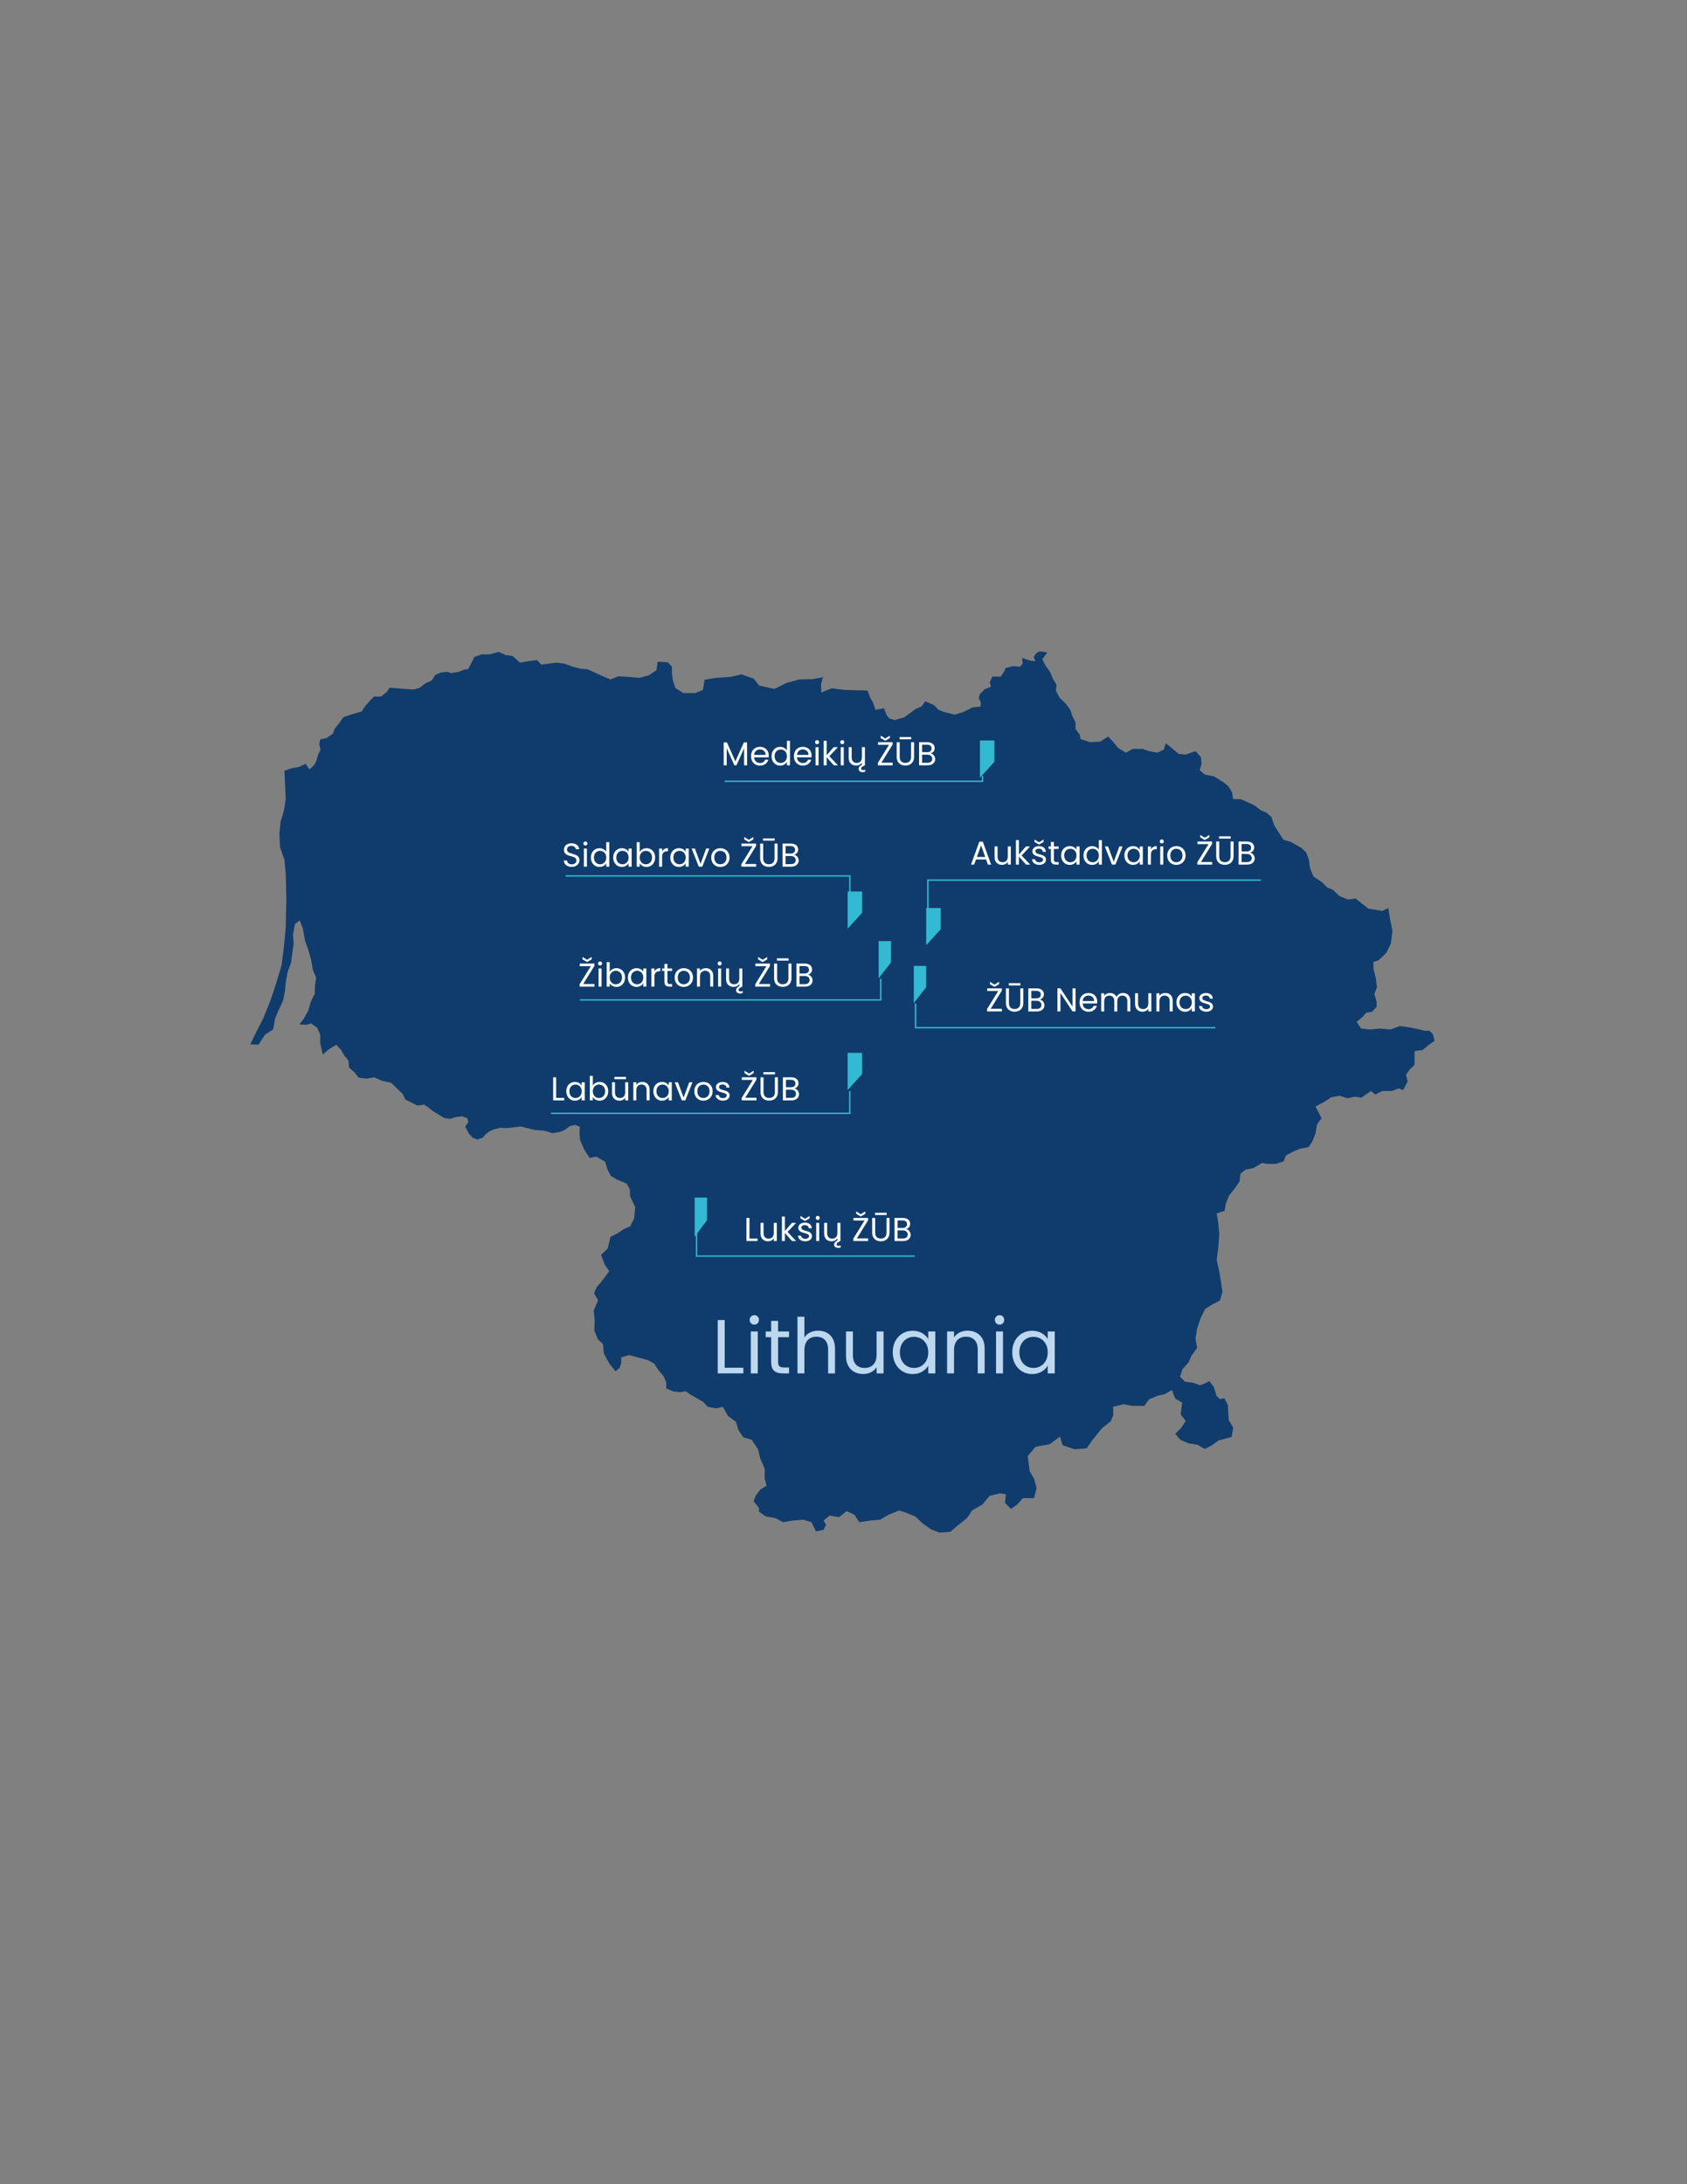 <?xml version="1.0" encoding="UTF-8"?>
<!DOCTYPE svg PUBLIC "-//W3C//DTD SVG 1.1//EN" "http://www.w3.org/Graphics/SVG/1.1/DTD/svg11.dtd">
<!-- Creator: CorelDRAW X5 -->
<svg xmlns="http://www.w3.org/2000/svg" xml:space="preserve" width="215.9mm" height="279.4mm" style="shape-rendering:geometricPrecision; text-rendering:geometricPrecision; image-rendering:optimizeQuality; fill-rule:evenodd; clip-rule:evenodd"
viewBox="0 0 215.9 279.4"
 xmlns:xlink="http://www.w3.org/1999/xlink">
 <rect x="0" y="0" width="215.9" height="279.4" fill="#808080" stroke="none"/>
 <defs>
  <style type="text/css">
   <![CDATA[
    .str0 {stroke:#33B9D1;stroke-width:0.176}
    .fil2 {fill:none}
    .fil1 {fill:#0F3C6C}
    .fil5 {fill:#33B9D1}
    .fil4 {fill:#BDD7EE;fill-rule:nonzero}
    .fil3 {fill:white;fill-rule:nonzero}
    .fil0 {fill:black;fill-opacity:0}
   ]]>
  </style>
   <clipPath id="id0">
    <path d="M32.015 196.056l151.871 0 0 -112.713 -151.871 0 0 112.713z"/>
   </clipPath>
   <clipPath id="id1">
    <path d="M32.015 196.056l151.871 0 0 -112.713 -151.871 0 0 112.713z"/>
   </clipPath>
 </defs>
 <g id="Layer_x0020_1">
  <g style="clip-path:url(#id0)">
   <polygon class="fil0" points="32.015,83.344 183.885,83.344 183.885,196.056 32.015,196.056 "/>
  </g>
  <g style="clip-path:url(#id1)">
   <g id="_167250832">
    <polygon id="_1672500881" class="fil1" points="41.305,134.894 42.116,134.205 43.047,133.637 43.655,134.327 44.06,135.016 44.587,135.665 44.668,136.557 45.357,137.166 45.883,137.855 46.937,137.977 47.909,137.815 48.881,138.261 50.056,138.504 51.555,139.964 51.879,140.654 53.419,141.424 54.31,141.303 54.918,141.749 55.445,142.154 56.822,143.006 57.592,143.128 58.361,142.884 59.131,142.803 59.82,143.047 59.941,143.533 59.536,144.101 60.022,145.034 60.468,145.521 61.076,145.764 61.805,145.521 62.129,145.115 62.575,144.75 63.223,144.466 64.034,144.264 64.925,144.304 66.667,144.101 68.449,144.547 69.624,144.629 70.718,144.953 71.691,144.791 72.258,144.547 72.906,144.061 73.594,143.898 74.202,144.142 74.162,144.872 74.243,145.845 74.769,147.062 75.458,148.117 76.309,147.954 77.443,148.603 77.767,149.658 78.173,150.428 78.942,150.874 80.198,151.402 80.603,152.132 80.644,153.065 81.292,154.403 81.171,155.823 80.644,156.877 79.874,157.202 78.942,157.81 78.132,158.216 77.767,159.716 76.917,160.528 77.403,161.785 77.97,162.596 77.079,163.813 76.35,164.665 76.025,165.435 76.552,166.328 75.985,167.625 76.106,168.802 76.066,170.221 76.511,171.316 77.16,171.925 77.281,173.141 78.011,174.48 78.78,175.413 79.307,174.967 79.51,174.318 79.51,173.628 80.522,173.344 82.953,173.993 83.723,174.439 84.25,175.25 84.938,176.062 85.262,176.832 85.262,177.603 86.113,177.968 87.005,178.09 87.774,177.968 88.26,178.333 89.962,179.306 90.57,179.955 91.664,180.158 92.514,179.955 93.163,181.131 94.175,181.861 94.499,182.916 95.107,183.849 96.201,184.173 97.011,185.39 97.295,186.566 97.862,187.864 97.862,189.122 98.105,190.054 97.295,190.541 96.728,191.312 96.444,192.042 97.133,192.893 97.133,193.38 98.024,193.989 99.24,194.191 100.212,194.719 101.427,194.516 102.764,194.394 103.858,194.719 104.425,195.895 105.398,195.692 105.722,195.043 105.398,194.516 106.167,193.867 107.383,194.07 108.355,193.299 109.328,193.745 109.976,194.719 111.313,194.516 112.65,194.394 113.743,193.745 115.08,193.218 116.053,193.542 117.147,193.989 118.038,194.84 119.132,195.611 120.224,196.056 120.235,196.056 121.644,195.936 122.535,195.165 123.75,194.191 124.399,193.218 125.735,192.447 126.627,191.352 127.964,191.028 128.733,191.149 128.612,192.245 129.382,193.015 130.151,192.488 130.921,191.636 132.339,191.636 132.663,190.338 132.339,189.162 131.772,188.189 131.65,187.215 131.529,186.242 132.542,185.066 134.324,184.741 135.661,183.768 135.985,184.863 137.525,185.39 139.064,185.269 139.834,184.173 141.049,182.673 142.143,181.821 142.467,181.05 142.467,179.955 143.804,179.631 144.898,179.834 146.438,179.834 147.086,178.982 148.18,178.536 149.071,178.333 149.963,177.806 150.408,178.901 151.299,179.428 151.097,180.929 151.745,181.78 151.178,182.632 150.408,183.403 151.056,184.173 152.069,184.62 153.285,184.822 154.176,185.35 155.067,184.903 155.959,184.255 157.62,183.808 157.822,182.632 157.255,181.659 157.133,179.712 156.688,178.86 156.12,178.982 155.675,178.536 155.351,177.441 154.784,176.67 154.135,176.995 153.568,177.197 152.677,176.873 151.664,176.751 151.016,176.102 151.34,175.129 152.11,174.277 152.434,173.506 153.204,172.411 153.001,171.235 153.204,169.937 153.649,168.639 154.217,167.463 155.229,166.814 156.12,166.368 156.445,165.273 156.242,163.853 156.04,162.677 155.715,161.176 155.918,159.554 156.04,157.81 155.918,156.512 155.715,155.214 156.728,154.89 156.85,154.038 157.296,152.943 158.065,151.97 158.632,151.118 158.754,150.144 159.402,149.617 160.415,149.414 161.509,148.766 162.157,148.887 163.251,148.887 164.264,148.563 164.588,147.792 165.601,147.265 166.37,146.941 167.464,146.738 167.91,146.089 168.356,144.994 168.558,143.817 169.125,143.047 168.801,142.398 168.356,141.546 169.571,140.897 170.341,140.37 171.435,140.167 172.447,140.491 173.339,140.289 174.23,140.41 175.445,139.559 176.013,140.005 176.904,139.559 178.119,139.559 179.011,139.234 179.578,139.437 180.145,138.342 179.943,137.49 180.388,136.841 181.036,136.192 181.036,134.448 182.049,134.327 182.819,133.678 183.589,133.15 183.386,132.299 182.94,131.852 182.292,131.852 181.523,131.65 180.51,131.447 179.173,131.244 177.957,131.69 176.62,131.568 175.283,131.69 174.19,131.568 173.622,130.717 174.392,130.068 174.838,129.541 175.608,129.419 176.175,128.77 176.175,128.121 175.891,127.148 176.215,126.296 176.094,125.201 175.769,123.903 175.769,123.051 176.418,122.848 177.43,121.875 177.998,120.699 178.2,119.076 177.876,117.454 177.674,116.156 176.904,116.521 175.121,116.237 174.19,115.507 173.501,114.939 172.488,115.061 171.394,114.615 170.624,113.844 169.855,113.52 169.166,112.83 168.112,112.141 167.667,111.086 167.505,109.991 167.181,109.058 166.533,108.45 165.155,107.68 164.264,107.436 163.089,105.611 162.724,104.516 162.076,103.948 161.387,103.664 160.537,103.015 158.835,102.244 157.781,102.204 157.701,101.393 157.215,100.582 156.607,100.095 155.391,99.324 154.176,99.081 153.528,98.513 153.771,97.743 153.69,96.85 153.001,96.08 151.745,96.526 150.854,96.445 149.193,95.066 148.95,95.877 148.139,96.282 147.005,96.08 146.235,95.796 144.979,95.796 144.088,96.282 143.075,95.674 142.467,94.903 141.819,94.214 140.806,94.863 139.51,94.944 138.295,94.538 138.173,93.971 137.646,93.24 137.646,92.389 137.241,91.618 136.998,90.847 136.431,90.036 135.621,89.266 135.135,88.373 135.215,87.603 134.729,86.792 134.405,85.981 133.798,85.129 133.393,84.318 134.041,83.466 133.31,83.344 133,83.344 132.582,83.587 132.299,84.074 132.501,84.601 131.772,84.48 130.799,84.155 130.881,84.885 130.556,85.291 129.625,85.21 128.693,85.453 128.531,85.859 128.085,86.548 126.991,86.548 126.667,87.278 126.829,87.846 126.019,88.171 125.411,88.779 125.249,89.266 125.533,89.874 125.492,90.401 124.479,90.482 123.264,91.091 122.17,91.415 121.36,91.212 120.631,91.01 120.064,90.766 119.537,90.198 118.403,89.712 117.957,90.361 117.187,90.685 115.688,91.78 114.473,92.105 113.824,91.902 113.46,91.456 113.136,90.604 112.042,90.807 111.718,89.834 111.394,89.306 111.029,88.333 108.072,88.252 106.451,88.049 105.114,88.576 105.074,87.522 105.317,86.629 104.02,86.873 102.319,86.913 100.658,87.359 99.118,88.13 97.133,87.684 96.485,86.832 94.905,86.264 93.487,86.589 91.623,86.71 90.165,86.954 89.962,88.252 88.99,88.657 87.45,88.657 86.437,88.008 86.113,87.035 85.992,86.224 85.992,85.291 85.465,84.723 84.169,84.642 84.007,85.737 83.034,86.386 81.819,86.71 80.482,86.589 79.145,86.508 78.132,86.913 77.16,86.508 75.215,85.615 74.243,85.534 73.311,85.291 72.217,84.885 71.245,84.764 69.26,85.007 68.733,84.439 67.72,84.561 66.545,84.764 65.613,83.912 64.722,83.79 63.831,83.385 62.656,83.709 61.643,83.709 60.711,84.034 60.387,84.683 59.901,85.615 59.415,85.656 58.685,85.94 57.794,86.102 57.227,85.94 56.417,86.021 55.688,86.346 55.282,87.035 54.391,87.441 53.743,87.968 52.933,88.211 49.854,87.968 49.53,88.495 48.76,89.103 47.868,89.103 47.342,89.631 46.775,90.279 46.288,91.01 45.154,91.334 43.939,91.74 43.412,92.51 42.845,93.2 42.602,93.849 41.791,94.417 40.981,94.579 40.86,95.228 41.022,95.917 40.698,96.526 40.495,97.296 40.252,97.823 39.604,98.432 39.118,97.702 38.267,98.108 37.335,98.27 36.403,98.594 36.565,102.244 36.322,103.745 35.917,105.084 35.755,106.625 35.836,108.369 36.403,109.991 36.565,111.735 36.646,115.061 36.565,118.671 36.322,121.226 36.039,123.457 35.35,125.769 34.621,127.959 33.689,130.271 32.879,131.852 32.028,133.596 33.081,133.637 33.932,132.339 34.945,131.69 35.228,130.23 35.674,129.176 36.241,127.959 36.484,126.702 36.565,125.728 36.808,124.349 37.254,123.132 37.416,121.875 37.578,120.699 37.497,119.563 37.74,118.225 38.348,117.738 38.753,118.752 39.037,120.334 39.482,121.591 39.806,122.727 40.049,124.106 40.455,125.039 40.292,126.215 40.292,127.107 39.806,128.081 39.442,129.297 38.874,130.311 38.307,131.041 39.239,131.082 39.806,130.92 40.576,131.447 40.981,132.339 40.981,133.434 41.305,134.894 "/>
   </g>
  </g>
  <polygon class="fil2" points="32.015,196.056 183.885,196.056 183.885,83.344 32.015,83.344 "/>
  <path class="fil3" d="M126.198 109.94l-1.287 0 -0.237 0.656 -0.406 0 1.067 -2.934 0.444 0 1.063 2.934 -0.406 0 -0.237 -0.656zm-0.11 -0.313l-0.533 -1.49 -0.533 1.49 1.067 0z"/>
  <path id="1" class="fil3" d="M129.365 108.276l0 2.32 -0.385 0 0 -0.343c-0.073,0.118 -0.176,0.211 -0.307,0.277 -0.131,0.066 -0.276,0.1 -0.434,0.1 -0.181,0 -0.343,-0.037 -0.487,-0.112 -0.144,-0.075 -0.258,-0.187 -0.341,-0.337 -0.083,-0.149 -0.125,-0.332 -0.125,-0.546l0 -1.359 0.381 0 0 1.308c0,0.229 0.058,0.404 0.173,0.527 0.116,0.123 0.274,0.184 0.474,0.184 0.206,0 0.368,-0.064 0.487,-0.191 0.118,-0.127 0.178,-0.312 0.178,-0.554l0 -1.274 0.385 0z"/>
  <polygon id="12" class="fil3" points="131.312,110.596 130.402,109.572 130.402,110.596 130.017,110.596 130.017,107.463 130.402,107.463 130.402,109.305 131.295,108.276 131.833,108.276 130.741,109.432 131.837,110.596 "/>
  <path id="123" class="fil3" d="M133.018 110.634c-0.178,0 -0.337,-0.03 -0.478,-0.091 -0.141,-0.061 -0.253,-0.145 -0.334,-0.254 -0.082,-0.109 -0.127,-0.234 -0.135,-0.375l0.398 0c0.011,0.116 0.066,0.21 0.163,0.284 0.097,0.073 0.225,0.11 0.383,0.11 0.147,0 0.262,-0.032 0.347,-0.097 0.085,-0.065 0.127,-0.147 0.127,-0.245 0,-0.102 -0.045,-0.177 -0.136,-0.227 -0.09,-0.049 -0.23,-0.098 -0.419,-0.146 -0.172,-0.045 -0.312,-0.091 -0.421,-0.138 -0.109,-0.047 -0.202,-0.116 -0.279,-0.207 -0.078,-0.092 -0.116,-0.212 -0.116,-0.362 0,-0.118 0.035,-0.227 0.106,-0.326 0.07,-0.099 0.171,-0.177 0.3,-0.235 0.13,-0.058 0.278,-0.087 0.445,-0.087 0.257,0 0.464,0.065 0.622,0.195 0.158,0.13 0.243,0.308 0.254,0.533l-0.385 0c-0.009,-0.121 -0.057,-0.219 -0.146,-0.292 -0.089,-0.073 -0.208,-0.11 -0.358,-0.11 -0.138,0 -0.248,0.03 -0.33,0.089 -0.082,0.059 -0.123,0.137 -0.123,0.233 0,0.076 0.025,0.139 0.074,0.188 0.049,0.049 0.112,0.089 0.186,0.118 0.075,0.03 0.178,0.063 0.311,0.1 0.167,0.045 0.302,0.09 0.406,0.133 0.104,0.044 0.194,0.109 0.269,0.197 0.075,0.087 0.114,0.202 0.116,0.343 0,0.127 -0.035,0.241 -0.106,0.343 -0.07,0.102 -0.17,0.181 -0.298,0.239 -0.128,0.058 -0.276,0.087 -0.442,0.087zm0.542 -2.942l-0.584 0.347 -0.588 -0.347 0 -0.305 0.588 0.36 0.584 -0.36 0 0.305z"/>
  <path id="1234" class="fil3" d="M134.876 108.594l0 1.367c0,0.113 0.024,0.193 0.072,0.239 0.048,0.047 0.131,0.07 0.25,0.07l0.284 0 0 0.326 -0.347 0c-0.214,0 -0.375,-0.049 -0.483,-0.148 -0.107,-0.099 -0.161,-0.261 -0.161,-0.487l0 -1.367 -0.3 0 0 -0.318 0.3 0 0 -0.584 0.385 0 0 0.584 0.605 0 0 0.318 -0.605 0z"/>
  <path id="12345" class="fil3" d="M135.804 109.428c0,-0.237 0.048,-0.445 0.144,-0.624 0.096,-0.179 0.228,-0.318 0.396,-0.417 0.168,-0.099 0.355,-0.148 0.561,-0.148 0.203,0 0.38,0.044 0.529,0.131 0.15,0.087 0.261,0.198 0.334,0.33l0 -0.423 0.39 0 0 2.32 -0.39 0 0 -0.432c-0.076,0.136 -0.19,0.248 -0.341,0.337 -0.151,0.089 -0.327,0.133 -0.527,0.133 -0.206,0 -0.392,-0.051 -0.559,-0.152 -0.167,-0.102 -0.298,-0.244 -0.394,-0.427 -0.096,-0.183 -0.144,-0.392 -0.144,-0.627zm1.964 0.004c0,-0.175 -0.035,-0.327 -0.106,-0.457 -0.071,-0.13 -0.166,-0.229 -0.286,-0.298 -0.12,-0.069 -0.252,-0.104 -0.396,-0.104 -0.144,0 -0.275,0.034 -0.394,0.102 -0.119,0.068 -0.213,0.167 -0.284,0.296 -0.07,0.13 -0.106,0.282 -0.106,0.457 0,0.178 0.035,0.332 0.106,0.464 0.071,0.131 0.165,0.231 0.284,0.3 0.118,0.069 0.25,0.104 0.394,0.104 0.144,0 0.276,-0.035 0.396,-0.104 0.12,-0.069 0.215,-0.169 0.286,-0.3 0.071,-0.131 0.106,-0.284 0.106,-0.459z"/>
  <path id="123456" class="fil3" d="M138.665 109.428c0,-0.237 0.048,-0.445 0.144,-0.624 0.096,-0.179 0.228,-0.318 0.396,-0.417 0.168,-0.099 0.356,-0.148 0.565,-0.148 0.181,0 0.348,0.042 0.504,0.125 0.155,0.083 0.274,0.193 0.356,0.328l0 -1.228 0.39 0 0 3.133 -0.39 0 0 -0.436c-0.076,0.138 -0.189,0.252 -0.339,0.341 -0.15,0.089 -0.325,0.133 -0.525,0.133 -0.206,0 -0.393,-0.051 -0.561,-0.152 -0.168,-0.102 -0.3,-0.244 -0.396,-0.427 -0.096,-0.183 -0.144,-0.392 -0.144,-0.627zm1.964 0.004c0,-0.175 -0.035,-0.327 -0.106,-0.457 -0.071,-0.13 -0.166,-0.229 -0.286,-0.298 -0.12,-0.069 -0.252,-0.104 -0.396,-0.104 -0.144,0 -0.275,0.034 -0.394,0.102 -0.119,0.068 -0.213,0.167 -0.284,0.296 -0.07,0.13 -0.106,0.282 -0.106,0.457 0,0.178 0.035,0.332 0.106,0.464 0.071,0.131 0.165,0.231 0.284,0.3 0.118,0.069 0.25,0.104 0.394,0.104 0.144,0 0.276,-0.035 0.396,-0.104 0.12,-0.069 0.215,-0.169 0.286,-0.3 0.071,-0.131 0.106,-0.284 0.106,-0.459z"/>
  <polygon id="1234567" class="fil3" points="142.534,110.24 143.254,108.276 143.665,108.276 142.754,110.596 142.306,110.596 141.396,108.276 141.81,108.276 "/>
  <path id="12345678" class="fil3" d="M143.902 109.428c0,-0.237 0.048,-0.445 0.144,-0.624 0.096,-0.179 0.228,-0.318 0.396,-0.417 0.168,-0.099 0.355,-0.148 0.561,-0.148 0.203,0 0.38,0.044 0.529,0.131 0.15,0.087 0.261,0.198 0.334,0.33l0 -0.423 0.39 0 0 2.32 -0.39 0 0 -0.432c-0.076,0.136 -0.19,0.248 -0.341,0.337 -0.151,0.089 -0.327,0.133 -0.527,0.133 -0.206,0 -0.392,-0.051 -0.559,-0.152 -0.167,-0.102 -0.298,-0.244 -0.394,-0.427 -0.096,-0.183 -0.144,-0.392 -0.144,-0.627zm1.964 0.004c0,-0.175 -0.035,-0.327 -0.106,-0.457 -0.071,-0.13 -0.166,-0.229 -0.286,-0.298 -0.12,-0.069 -0.252,-0.104 -0.396,-0.104 -0.144,0 -0.275,0.034 -0.394,0.102 -0.119,0.068 -0.213,0.167 -0.284,0.296 -0.07,0.13 -0.106,0.282 -0.106,0.457 0,0.178 0.035,0.332 0.106,0.464 0.071,0.131 0.165,0.231 0.284,0.3 0.118,0.069 0.25,0.104 0.394,0.104 0.144,0 0.276,-0.035 0.396,-0.104 0.12,-0.069 0.215,-0.169 0.286,-0.3 0.071,-0.131 0.106,-0.284 0.106,-0.459z"/>
  <path id="123456789" class="fil3" d="M147.292 108.653c0.068,-0.133 0.164,-0.236 0.29,-0.309 0.126,-0.073 0.279,-0.11 0.459,-0.11l0 0.398 -0.102 0c-0.432,0 -0.648,0.234 -0.648,0.703l0 1.262 -0.385 0 0 -2.32 0.385 0 0 0.377z"/>
  <path id="12345678910" class="fil3" d="M148.685 107.899c-0.073,0 -0.135,-0.025 -0.186,-0.076 -0.051,-0.051 -0.076,-0.113 -0.076,-0.186 0,-0.073 0.025,-0.136 0.076,-0.186 0.051,-0.051 0.113,-0.076 0.186,-0.076 0.071,0 0.131,0.025 0.18,0.076 0.049,0.051 0.074,0.113 0.074,0.186 0,0.073 -0.025,0.136 -0.074,0.186 -0.049,0.051 -0.109,0.076 -0.18,0.076zm0.186 0.377l0 2.32 -0.385 0 0 -2.32 0.385 0z"/>
  <path id="1234567891011" class="fil3" d="M150.539 110.634c-0.217,0 -0.414,-0.049 -0.591,-0.148 -0.176,-0.099 -0.315,-0.239 -0.415,-0.421 -0.1,-0.182 -0.15,-0.393 -0.15,-0.633 0,-0.237 0.051,-0.447 0.154,-0.629 0.103,-0.182 0.243,-0.322 0.421,-0.419 0.178,-0.097 0.377,-0.146 0.597,-0.146 0.22,0 0.419,0.049 0.597,0.146 0.178,0.097 0.318,0.236 0.421,0.417 0.103,0.181 0.154,0.391 0.154,0.631 0,0.24 -0.053,0.451 -0.159,0.633 -0.106,0.182 -0.249,0.323 -0.43,0.421 -0.181,0.099 -0.381,0.148 -0.601,0.148zm0 -0.339c0.138,0 0.268,-0.032 0.389,-0.097 0.121,-0.065 0.22,-0.162 0.294,-0.292 0.075,-0.13 0.112,-0.288 0.112,-0.474 0,-0.186 -0.037,-0.344 -0.11,-0.474 -0.073,-0.13 -0.169,-0.227 -0.288,-0.29 -0.118,-0.064 -0.247,-0.095 -0.385,-0.095 -0.141,0 -0.27,0.032 -0.387,0.095 -0.117,0.064 -0.211,0.16 -0.282,0.29 -0.07,0.13 -0.106,0.288 -0.106,0.474 0,0.189 0.035,0.348 0.104,0.478 0.069,0.13 0.162,0.227 0.277,0.29 0.116,0.064 0.243,0.095 0.381,0.095z"/>
  <path id="123456789101112" class="fil3" d="M153.693 110.262l1.439 0 0 0.334 -1.897 0 0 -0.305 1.431 -2.311 -1.414 0 0 -0.334 1.871 0 0 0.305 -1.431 2.311zm1.079 -3.154l-0.584 0.347 -0.588 -0.347 0 -0.305 0.588 0.36 0.584 -0.36 0 0.305z"/>
  <path id="12345678910111213" class="fil3" d="M159.992 109.076c0.107,0.017 0.205,0.061 0.294,0.131 0.089,0.071 0.159,0.158 0.212,0.263 0.052,0.104 0.078,0.216 0.078,0.334 0,0.15 -0.038,0.284 -0.114,0.404 -0.076,0.12 -0.187,0.214 -0.332,0.284 -0.145,0.069 -0.317,0.104 -0.514,0.104l-1.101 0 0 -2.95 1.058 0c0.2,0 0.371,0.033 0.512,0.099 0.141,0.066 0.247,0.156 0.318,0.269 0.07,0.113 0.106,0.24 0.106,0.381 0,0.175 -0.047,0.32 -0.142,0.434 -0.095,0.114 -0.219,0.197 -0.375,0.248zm-1.092 -0.157l0.648 0c0.181,0 0.32,-0.042 0.419,-0.127 0.099,-0.085 0.148,-0.202 0.148,-0.351 0,-0.15 -0.049,-0.267 -0.148,-0.351 -0.099,-0.085 -0.241,-0.127 -0.427,-0.127l-0.639 0 0 0.957zm0.681 1.359c0.192,0 0.342,-0.045 0.449,-0.136 0.107,-0.09 0.161,-0.216 0.161,-0.377 0,-0.164 -0.056,-0.293 -0.169,-0.387 -0.113,-0.095 -0.264,-0.142 -0.453,-0.142l-0.669 0 0 1.041 0.681 0z"/>
  <path id="1234567891011121314" class="fil3" d="M156.034 107.645l0 1.867c0,0.263 0.064,0.457 0.193,0.584 0.128,0.127 0.307,0.191 0.535,0.191 0.226,0 0.403,-0.064 0.531,-0.191 0.128,-0.127 0.193,-0.322 0.193,-0.584l0 -1.867 0.385 0 0 1.863c0,0.245 -0.049,0.452 -0.148,0.62 -0.099,0.168 -0.232,0.293 -0.4,0.375 -0.168,0.082 -0.356,0.123 -0.565,0.123 -0.209,0 -0.397,-0.041 -0.565,-0.123 -0.168,-0.082 -0.301,-0.207 -0.398,-0.375 -0.097,-0.168 -0.146,-0.375 -0.146,-0.62l0 -1.863 0.385 0zm1.469 -0.665l0 0.288 -1.49 0 0 -0.288 1.49 0z"/>
  <polygon class="fil3" points="95.61,94.966 95.61,97.896 95.225,97.896 95.225,95.712 94.251,97.896 93.981,97.896 93.003,95.707 93.003,97.896 92.618,97.896 92.618,94.966 93.032,94.966 94.116,97.388 95.2,94.966 "/>
  <path id="1" class="fil3" d="M98.379 96.647c0,0.073 -0.004,0.151 -0.013,0.233l-1.854 0c0.014,0.229 0.092,0.407 0.235,0.535 0.142,0.128 0.315,0.193 0.518,0.193 0.167,0 0.305,-0.039 0.417,-0.116 0.112,-0.078 0.19,-0.181 0.235,-0.311l0.415 0c-0.062,0.223 -0.186,0.404 -0.372,0.544 -0.186,0.14 -0.418,0.209 -0.694,0.209 -0.22,0 -0.417,-0.049 -0.591,-0.148 -0.174,-0.099 -0.31,-0.239 -0.408,-0.421 -0.099,-0.182 -0.148,-0.393 -0.148,-0.633 0,-0.24 0.048,-0.45 0.144,-0.631 0.096,-0.181 0.231,-0.32 0.404,-0.417 0.174,-0.097 0.373,-0.146 0.599,-0.146 0.22,0 0.415,0.048 0.584,0.144 0.169,0.096 0.3,0.228 0.392,0.396 0.092,0.168 0.138,0.358 0.138,0.569zm-0.398 -0.08c0,-0.147 -0.032,-0.273 -0.097,-0.379 -0.065,-0.106 -0.153,-0.186 -0.265,-0.241 -0.112,-0.055 -0.235,-0.083 -0.37,-0.083 -0.195,0 -0.36,0.062 -0.497,0.186 -0.137,0.124 -0.215,0.296 -0.235,0.516l1.465 0z"/>
  <path id="12" class="fil3" d="M98.743 96.728c0,-0.237 0.048,-0.445 0.144,-0.624 0.096,-0.179 0.228,-0.318 0.396,-0.417 0.168,-0.099 0.356,-0.148 0.565,-0.148 0.181,0 0.348,0.042 0.504,0.125 0.155,0.083 0.274,0.193 0.356,0.328l0 -1.228 0.39 0 0 3.133 -0.39 0 0 -0.436c-0.076,0.138 -0.189,0.252 -0.339,0.341 -0.15,0.089 -0.325,0.133 -0.525,0.133 -0.206,0 -0.393,-0.051 -0.561,-0.152 -0.168,-0.102 -0.3,-0.244 -0.396,-0.427 -0.096,-0.183 -0.144,-0.392 -0.144,-0.627zm1.964 0.004c0,-0.175 -0.035,-0.327 -0.106,-0.457 -0.071,-0.13 -0.166,-0.229 -0.286,-0.298 -0.12,-0.069 -0.252,-0.104 -0.396,-0.104 -0.144,0 -0.275,0.034 -0.394,0.102 -0.119,0.068 -0.213,0.167 -0.284,0.296 -0.07,0.13 -0.106,0.282 -0.106,0.457 0,0.178 0.035,0.332 0.106,0.464 0.071,0.131 0.165,0.231 0.284,0.3 0.118,0.069 0.25,0.104 0.394,0.104 0.144,0 0.276,-0.035 0.396,-0.104 0.12,-0.069 0.215,-0.169 0.286,-0.3 0.071,-0.131 0.106,-0.284 0.106,-0.459z"/>
  <path id="123" class="fil3" d="M103.865 96.647c0,0.073 -0.004,0.151 -0.013,0.233l-1.854 0c0.014,0.229 0.092,0.407 0.235,0.535 0.142,0.128 0.315,0.193 0.518,0.193 0.167,0 0.305,-0.039 0.417,-0.116 0.112,-0.078 0.19,-0.181 0.235,-0.311l0.415 0c-0.062,0.223 -0.186,0.404 -0.372,0.544 -0.186,0.14 -0.418,0.209 -0.694,0.209 -0.22,0 -0.417,-0.049 -0.591,-0.148 -0.174,-0.099 -0.31,-0.239 -0.408,-0.421 -0.099,-0.182 -0.148,-0.393 -0.148,-0.633 0,-0.24 0.048,-0.45 0.144,-0.631 0.096,-0.181 0.231,-0.32 0.404,-0.417 0.174,-0.097 0.373,-0.146 0.599,-0.146 0.22,0 0.415,0.048 0.584,0.144 0.169,0.096 0.3,0.228 0.392,0.396 0.092,0.168 0.138,0.358 0.138,0.569zm-0.398 -0.08c0,-0.147 -0.032,-0.273 -0.097,-0.379 -0.065,-0.106 -0.153,-0.186 -0.265,-0.241 -0.112,-0.055 -0.235,-0.083 -0.37,-0.083 -0.195,0 -0.36,0.062 -0.497,0.186 -0.137,0.124 -0.215,0.296 -0.235,0.516l1.465 0z"/>
  <path id="1234" class="fil3" d="M104.572 95.199c-0.073,0 -0.135,-0.025 -0.186,-0.076 -0.051,-0.051 -0.076,-0.113 -0.076,-0.186 0,-0.073 0.025,-0.136 0.076,-0.186 0.051,-0.051 0.113,-0.076 0.186,-0.076 0.071,0 0.131,0.025 0.18,0.076 0.049,0.051 0.074,0.113 0.074,0.186 0,0.073 -0.025,0.136 -0.074,0.186 -0.049,0.051 -0.109,0.076 -0.18,0.076zm0.186 0.377l0 2.32 -0.385 0 0 -2.32 0.385 0z"/>
  <polygon id="12345" class="fil3" points="106.71,97.896 105.8,96.871 105.8,97.896 105.415,97.896 105.415,94.763 105.8,94.763 105.8,96.605 106.693,95.576 107.231,95.576 106.138,96.732 107.235,97.896 "/>
  <path id="123456" class="fil3" d="M107.794 95.199c-0.073,0 -0.135,-0.025 -0.186,-0.076 -0.051,-0.051 -0.076,-0.113 -0.076,-0.186 0,-0.073 0.025,-0.136 0.076,-0.186 0.051,-0.051 0.113,-0.076 0.186,-0.076 0.071,0 0.131,0.025 0.18,0.076 0.049,0.051 0.074,0.113 0.074,0.186 0,0.073 -0.025,0.136 -0.074,0.186 -0.049,0.051 -0.109,0.076 -0.18,0.076zm0.186 0.377l0 2.32 -0.385 0 0 -2.32 0.385 0z"/>
  <path id="1234567" class="fil3" d="M112.801 97.561l1.439 0 0 0.334 -1.897 0 0 -0.305 1.431 -2.311 -1.414 0 0 -0.334 1.871 0 0 0.305 -1.431 2.311zm1.079 -3.154l-0.584 0.347 -0.588 -0.347 0 -0.305 0.588 0.36 0.584 -0.36 0 0.305z"/>
  <path id="12345678" class="fil3" d="M119.1 96.376c0.107,0.017 0.205,0.061 0.294,0.131 0.089,0.071 0.159,0.158 0.212,0.263 0.052,0.104 0.078,0.216 0.078,0.334 0,0.15 -0.038,0.284 -0.114,0.404 -0.076,0.12 -0.187,0.214 -0.332,0.284 -0.145,0.069 -0.317,0.104 -0.514,0.104l-1.101 0 0 -2.95 1.058 0c0.2,0 0.371,0.033 0.512,0.099 0.141,0.066 0.247,0.156 0.318,0.269 0.07,0.113 0.106,0.24 0.106,0.381 0,0.175 -0.047,0.32 -0.142,0.434 -0.095,0.114 -0.219,0.197 -0.375,0.248zm-1.092 -0.157l0.648 0c0.181,0 0.32,-0.042 0.419,-0.127 0.099,-0.085 0.148,-0.202 0.148,-0.351 0,-0.15 -0.049,-0.267 -0.148,-0.351 -0.099,-0.085 -0.241,-0.127 -0.427,-0.127l-0.639 0 0 0.957zm0.681 1.359c0.192,0 0.342,-0.045 0.449,-0.136 0.107,-0.09 0.161,-0.216 0.161,-0.377 0,-0.164 -0.056,-0.293 -0.169,-0.387 -0.113,-0.095 -0.264,-0.142 -0.453,-0.142l-0.669 0 0 1.041 0.681 0z"/>
  <path id="123456789" class="fil3" d="M110.456 98.514c0.079,0 0.171,-0.018 0.275,-0.055l0 0.254c-0.113,0.04 -0.222,0.059 -0.326,0.059 -0.144,0 -0.266,-0.035 -0.366,-0.104 -0.1,-0.069 -0.15,-0.176 -0.15,-0.32 0,-0.203 0.14,-0.377 0.419,-0.521l0 -0.275c-0.073,0.118 -0.176,0.211 -0.307,0.277 -0.131,0.066 -0.276,0.1 -0.434,0.1 -0.181,0 -0.343,-0.037 -0.487,-0.112 -0.144,-0.075 -0.258,-0.187 -0.341,-0.337 -0.083,-0.149 -0.125,-0.332 -0.125,-0.546l0 -1.359 0.381 0 0 1.308c0,0.229 0.058,0.404 0.173,0.527 0.116,0.123 0.274,0.184 0.474,0.184 0.206,0 0.368,-0.064 0.487,-0.191 0.118,-0.127 0.178,-0.312 0.178,-0.554l0 -1.274 0.385 0 0 2.32 -0.004 0 0.004 0.004 -0.233 0.114c-0.169,0.082 -0.254,0.181 -0.254,0.296 0,0.065 0.023,0.115 0.068,0.15 0.045,0.035 0.106,0.053 0.182,0.053z"/>
  <path id="12345678910" class="fil3" d="M115.142 94.945l0 1.867c0,0.263 0.064,0.457 0.193,0.584 0.128,0.127 0.307,0.191 0.535,0.191 0.226,0 0.403,-0.064 0.531,-0.191 0.128,-0.127 0.193,-0.322 0.193,-0.584l0 -1.867 0.385 0 0 1.863c0,0.245 -0.049,0.452 -0.148,0.62 -0.099,0.168 -0.232,0.293 -0.4,0.375 -0.168,0.082 -0.356,0.123 -0.565,0.123 -0.209,0 -0.397,-0.041 -0.565,-0.123 -0.168,-0.082 -0.301,-0.207 -0.398,-0.375 -0.097,-0.168 -0.146,-0.375 -0.146,-0.62l0 -1.863 0.385 0zm1.469 -0.665l0 0.288 -1.49 0 0 -0.288 1.49 0z"/>
  <path class="fil3" d="M73.175 110.89c-0.195,0 -0.369,-0.035 -0.523,-0.104 -0.154,-0.069 -0.275,-0.165 -0.362,-0.288 -0.087,-0.123 -0.133,-0.265 -0.136,-0.425l0.411 0c0.014,0.138 0.071,0.255 0.172,0.349 0.1,0.095 0.246,0.142 0.438,0.142 0.183,0 0.328,-0.046 0.434,-0.138 0.106,-0.092 0.159,-0.209 0.159,-0.353 0,-0.113 -0.031,-0.205 -0.093,-0.275 -0.062,-0.071 -0.14,-0.124 -0.233,-0.161 -0.093,-0.037 -0.219,-0.076 -0.377,-0.118 -0.195,-0.051 -0.351,-0.102 -0.468,-0.152 -0.117,-0.051 -0.217,-0.131 -0.301,-0.239 -0.083,-0.109 -0.125,-0.255 -0.125,-0.438 0,-0.161 0.041,-0.303 0.123,-0.428 0.082,-0.124 0.197,-0.22 0.345,-0.288 0.148,-0.068 0.318,-0.102 0.51,-0.102 0.277,0 0.503,0.069 0.679,0.207 0.176,0.138 0.276,0.322 0.298,0.55l-0.423 0c-0.014,-0.113 -0.073,-0.212 -0.178,-0.298 -0.104,-0.086 -0.243,-0.129 -0.415,-0.129 -0.161,0 -0.292,0.042 -0.394,0.125 -0.102,0.083 -0.152,0.2 -0.152,0.349 0,0.107 0.03,0.195 0.091,0.262 0.061,0.068 0.136,0.119 0.224,0.154 0.089,0.035 0.214,0.075 0.375,0.121 0.195,0.054 0.351,0.106 0.47,0.159 0.118,0.052 0.22,0.133 0.305,0.241 0.085,0.109 0.127,0.256 0.127,0.442 0,0.144 -0.038,0.279 -0.114,0.406 -0.076,0.127 -0.189,0.23 -0.339,0.309 -0.149,0.079 -0.326,0.118 -0.529,0.118z"/>
  <path id="1" class="fil3" d="M74.923 108.164c-0.073,0 -0.135,-0.025 -0.186,-0.076 -0.051,-0.051 -0.076,-0.113 -0.076,-0.186 0,-0.073 0.025,-0.136 0.076,-0.186 0.051,-0.051 0.113,-0.076 0.186,-0.076 0.071,0 0.131,0.025 0.18,0.076 0.049,0.051 0.074,0.113 0.074,0.186 0,0.073 -0.025,0.136 -0.074,0.186 -0.049,0.051 -0.109,0.076 -0.18,0.076zm0.186 0.377l0 2.32 -0.385 0 0 -2.32 0.385 0z"/>
  <path id="12" class="fil3" d="M75.622 109.692c0,-0.237 0.048,-0.445 0.144,-0.624 0.096,-0.179 0.228,-0.318 0.396,-0.417 0.168,-0.099 0.356,-0.148 0.565,-0.148 0.181,0 0.348,0.042 0.504,0.125 0.155,0.083 0.274,0.193 0.356,0.328l0 -1.228 0.39 0 0 3.133 -0.39 0 0 -0.436c-0.076,0.138 -0.189,0.252 -0.339,0.341 -0.15,0.089 -0.325,0.133 -0.525,0.133 -0.206,0 -0.393,-0.051 -0.561,-0.152 -0.168,-0.102 -0.3,-0.244 -0.396,-0.427 -0.096,-0.183 -0.144,-0.392 -0.144,-0.627zm1.964 0.004c0,-0.175 -0.035,-0.327 -0.106,-0.457 -0.071,-0.13 -0.166,-0.229 -0.286,-0.298 -0.12,-0.069 -0.252,-0.104 -0.396,-0.104 -0.144,0 -0.275,0.034 -0.394,0.102 -0.119,0.068 -0.213,0.167 -0.284,0.296 -0.07,0.13 -0.106,0.282 -0.106,0.457 0,0.178 0.035,0.332 0.106,0.464 0.071,0.131 0.165,0.231 0.284,0.3 0.118,0.069 0.25,0.104 0.394,0.104 0.144,0 0.276,-0.035 0.396,-0.104 0.12,-0.069 0.215,-0.169 0.286,-0.3 0.071,-0.131 0.106,-0.284 0.106,-0.459z"/>
  <path id="123" class="fil3" d="M78.483 109.692c0,-0.237 0.048,-0.445 0.144,-0.624 0.096,-0.179 0.228,-0.318 0.396,-0.417 0.168,-0.099 0.355,-0.148 0.561,-0.148 0.203,0 0.38,0.044 0.529,0.131 0.15,0.087 0.261,0.198 0.334,0.33l0 -0.423 0.39 0 0 2.32 -0.39 0 0 -0.432c-0.076,0.136 -0.19,0.248 -0.341,0.337 -0.151,0.089 -0.327,0.133 -0.527,0.133 -0.206,0 -0.392,-0.051 -0.559,-0.152 -0.167,-0.102 -0.298,-0.244 -0.394,-0.427 -0.096,-0.183 -0.144,-0.392 -0.144,-0.627zm1.964 0.004c0,-0.175 -0.035,-0.327 -0.106,-0.457 -0.071,-0.13 -0.166,-0.229 -0.286,-0.298 -0.12,-0.069 -0.252,-0.104 -0.396,-0.104 -0.144,0 -0.275,0.034 -0.394,0.102 -0.119,0.068 -0.213,0.167 -0.284,0.296 -0.07,0.13 -0.106,0.282 -0.106,0.457 0,0.178 0.035,0.332 0.106,0.464 0.071,0.131 0.165,0.231 0.284,0.3 0.118,0.069 0.25,0.104 0.394,0.104 0.144,0 0.276,-0.035 0.396,-0.104 0.12,-0.069 0.215,-0.169 0.286,-0.3 0.071,-0.131 0.106,-0.284 0.106,-0.459z"/>
  <path id="1234" class="fil3" d="M81.874 108.973c0.079,-0.138 0.195,-0.251 0.347,-0.339 0.152,-0.087 0.326,-0.131 0.521,-0.131 0.209,0 0.397,0.049 0.563,0.148 0.167,0.099 0.298,0.238 0.394,0.417 0.096,0.179 0.144,0.387 0.144,0.624 0,0.234 -0.048,0.443 -0.144,0.627 -0.096,0.183 -0.228,0.326 -0.396,0.427 -0.168,0.102 -0.355,0.152 -0.561,0.152 -0.2,0 -0.376,-0.044 -0.527,-0.131 -0.151,-0.087 -0.265,-0.199 -0.341,-0.335l0 0.428 -0.385 0 0 -3.133 0.385 0 0 1.245zm1.575 0.72c0,-0.175 -0.035,-0.327 -0.106,-0.457 -0.071,-0.13 -0.166,-0.229 -0.286,-0.296 -0.12,-0.068 -0.252,-0.102 -0.396,-0.102 -0.141,0 -0.272,0.035 -0.392,0.104 -0.12,0.069 -0.216,0.169 -0.288,0.301 -0.072,0.131 -0.108,0.283 -0.108,0.455 0,0.175 0.036,0.328 0.108,0.459 0.072,0.131 0.168,0.231 0.288,0.3 0.12,0.069 0.25,0.104 0.392,0.104 0.144,0 0.276,-0.035 0.396,-0.104 0.12,-0.069 0.215,-0.169 0.286,-0.3 0.071,-0.131 0.106,-0.286 0.106,-0.464z"/>
  <path id="12345" class="fil3" d="M84.736 108.918c0.068,-0.133 0.164,-0.236 0.29,-0.309 0.126,-0.073 0.279,-0.11 0.459,-0.11l0 0.398 -0.102 0c-0.432,0 -0.648,0.234 -0.648,0.703l0 1.262 -0.385 0 0 -2.32 0.385 0 0 0.377z"/>
  <path id="123456" class="fil3" d="M85.786 109.692c0,-0.237 0.048,-0.445 0.144,-0.624 0.096,-0.179 0.228,-0.318 0.396,-0.417 0.168,-0.099 0.355,-0.148 0.561,-0.148 0.203,0 0.38,0.044 0.529,0.131 0.15,0.087 0.261,0.198 0.334,0.33l0 -0.423 0.39 0 0 2.32 -0.39 0 0 -0.432c-0.076,0.136 -0.19,0.248 -0.341,0.337 -0.151,0.089 -0.327,0.133 -0.527,0.133 -0.206,0 -0.392,-0.051 -0.559,-0.152 -0.167,-0.102 -0.298,-0.244 -0.394,-0.427 -0.096,-0.183 -0.144,-0.392 -0.144,-0.627zm1.964 0.004c0,-0.175 -0.035,-0.327 -0.106,-0.457 -0.071,-0.13 -0.166,-0.229 -0.286,-0.298 -0.12,-0.069 -0.252,-0.104 -0.396,-0.104 -0.144,0 -0.275,0.034 -0.394,0.102 -0.119,0.068 -0.213,0.167 -0.284,0.296 -0.07,0.13 -0.106,0.282 -0.106,0.457 0,0.178 0.035,0.332 0.106,0.464 0.071,0.131 0.165,0.231 0.284,0.3 0.118,0.069 0.25,0.104 0.394,0.104 0.144,0 0.276,-0.035 0.396,-0.104 0.12,-0.069 0.215,-0.169 0.286,-0.3 0.071,-0.131 0.106,-0.284 0.106,-0.459z"/>
  <polygon id="1234567" class="fil3" points="89.655,110.505 90.374,108.541 90.785,108.541 89.875,110.861 89.426,110.861 88.516,108.541 88.931,108.541 "/>
  <path id="12345678" class="fil3" d="M92.178 110.899c-0.217,0 -0.414,-0.049 -0.591,-0.148 -0.176,-0.099 -0.315,-0.239 -0.415,-0.421 -0.1,-0.182 -0.15,-0.393 -0.15,-0.633 0,-0.237 0.051,-0.447 0.154,-0.629 0.103,-0.182 0.243,-0.322 0.421,-0.419 0.178,-0.097 0.377,-0.146 0.597,-0.146 0.22,0 0.419,0.049 0.597,0.146 0.178,0.097 0.318,0.236 0.421,0.417 0.103,0.181 0.154,0.391 0.154,0.631 0,0.24 -0.053,0.451 -0.159,0.633 -0.106,0.182 -0.249,0.323 -0.43,0.421 -0.181,0.099 -0.381,0.148 -0.601,0.148zm0 -0.339c0.138,0 0.268,-0.032 0.389,-0.097 0.121,-0.065 0.22,-0.162 0.294,-0.292 0.075,-0.13 0.112,-0.288 0.112,-0.474 0,-0.186 -0.037,-0.344 -0.11,-0.474 -0.073,-0.13 -0.169,-0.227 -0.288,-0.29 -0.118,-0.064 -0.247,-0.095 -0.385,-0.095 -0.141,0 -0.27,0.032 -0.387,0.095 -0.117,0.064 -0.211,0.16 -0.282,0.29 -0.07,0.13 -0.106,0.288 -0.106,0.474 0,0.189 0.035,0.348 0.104,0.478 0.069,0.13 0.162,0.227 0.277,0.29 0.116,0.064 0.243,0.095 0.381,0.095z"/>
  <path id="123456789" class="fil3" d="M95.331 110.526l1.439 0 0 0.334 -1.897 0 0 -0.305 1.431 -2.311 -1.414 0 0 -0.334 1.871 0 0 0.305 -1.431 2.311zm1.079 -3.154l-0.584 0.347 -0.588 -0.347 0 -0.305 0.588 0.36 0.584 -0.36 0 0.305z"/>
  <path id="12345678910" class="fil3" d="M101.63 109.341c0.107,0.017 0.205,0.061 0.294,0.131 0.089,0.071 0.159,0.158 0.212,0.263 0.052,0.104 0.078,0.216 0.078,0.334 0,0.15 -0.038,0.284 -0.114,0.404 -0.076,0.12 -0.187,0.214 -0.332,0.284 -0.145,0.069 -0.317,0.104 -0.514,0.104l-1.101 0 0 -2.95 1.058 0c0.2,0 0.371,0.033 0.512,0.099 0.141,0.066 0.247,0.156 0.318,0.269 0.07,0.113 0.106,0.24 0.106,0.381 0,0.175 -0.047,0.32 -0.142,0.434 -0.095,0.114 -0.219,0.197 -0.375,0.248zm-1.092 -0.157l0.648 0c0.181,0 0.32,-0.042 0.419,-0.127 0.099,-0.085 0.148,-0.202 0.148,-0.351 0,-0.15 -0.049,-0.267 -0.148,-0.351 -0.099,-0.085 -0.241,-0.127 -0.427,-0.127l-0.639 0 0 0.957zm0.681 1.359c0.192,0 0.342,-0.045 0.449,-0.136 0.107,-0.09 0.161,-0.216 0.161,-0.377 0,-0.164 -0.056,-0.293 -0.169,-0.387 -0.113,-0.095 -0.264,-0.142 -0.453,-0.142l-0.669 0 0 1.041 0.681 0z"/>
  <path id="1234567891011" class="fil3" d="M97.672 107.91l0 1.867c0,0.263 0.064,0.457 0.193,0.584 0.128,0.127 0.307,0.191 0.535,0.191 0.226,0 0.403,-0.064 0.531,-0.191 0.128,-0.127 0.193,-0.322 0.193,-0.584l0 -1.867 0.385 0 0 1.863c0,0.245 -0.049,0.452 -0.148,0.62 -0.099,0.168 -0.232,0.293 -0.4,0.375 -0.168,0.082 -0.356,0.123 -0.565,0.123 -0.209,0 -0.397,-0.041 -0.565,-0.123 -0.168,-0.082 -0.301,-0.207 -0.398,-0.375 -0.097,-0.168 -0.146,-0.375 -0.146,-0.62l0 -1.863 0.385 0zm1.469 -0.665l0 0.288 -1.49 0 0 -0.288 1.49 0z"/>
  <path class="fil3" d="M74.638 125.872l1.439 0 0 0.334 -1.897 0 0 -0.305 1.431 -2.311 -1.414 0 0 -0.334 1.871 0 0 0.305 -1.431 2.311zm1.079 -3.154l-0.584 0.347 -0.588 -0.347 0 -0.305 0.588 0.36 0.584 -0.36 0 0.305z"/>
  <path id="1" class="fil3" d="M76.801 123.51c-0.073,0 -0.135,-0.025 -0.186,-0.076 -0.051,-0.051 -0.076,-0.113 -0.076,-0.186 0,-0.073 0.025,-0.136 0.076,-0.186 0.051,-0.051 0.113,-0.076 0.186,-0.076 0.071,0 0.131,0.025 0.18,0.076 0.049,0.051 0.074,0.113 0.074,0.186 0,0.073 -0.025,0.136 -0.074,0.186 -0.049,0.051 -0.109,0.076 -0.18,0.076zm0.186 0.377l0 2.32 -0.385 0 0 -2.32 0.385 0z"/>
  <path id="12" class="fil3" d="M78.029 124.318c0.079,-0.138 0.195,-0.251 0.347,-0.339 0.152,-0.087 0.326,-0.131 0.521,-0.131 0.209,0 0.397,0.049 0.563,0.148 0.167,0.099 0.298,0.238 0.394,0.417 0.096,0.179 0.144,0.387 0.144,0.624 0,0.234 -0.048,0.443 -0.144,0.627 -0.096,0.183 -0.228,0.326 -0.396,0.427 -0.168,0.102 -0.355,0.152 -0.561,0.152 -0.2,0 -0.376,-0.044 -0.527,-0.131 -0.151,-0.087 -0.265,-0.199 -0.341,-0.335l0 0.428 -0.385 0 0 -3.133 0.385 0 0 1.245zm1.575 0.72c0,-0.175 -0.035,-0.327 -0.106,-0.457 -0.071,-0.13 -0.166,-0.229 -0.286,-0.296 -0.12,-0.068 -0.252,-0.102 -0.396,-0.102 -0.141,0 -0.272,0.035 -0.392,0.104 -0.12,0.069 -0.216,0.169 -0.288,0.301 -0.072,0.131 -0.108,0.283 -0.108,0.455 0,0.175 0.036,0.328 0.108,0.459 0.072,0.131 0.168,0.231 0.288,0.3 0.12,0.069 0.25,0.104 0.392,0.104 0.144,0 0.276,-0.035 0.396,-0.104 0.12,-0.069 0.215,-0.169 0.286,-0.3 0.071,-0.131 0.106,-0.286 0.106,-0.464z"/>
  <path id="123" class="fil3" d="M80.362 125.038c0,-0.237 0.048,-0.445 0.144,-0.624 0.096,-0.179 0.228,-0.318 0.396,-0.417 0.168,-0.099 0.355,-0.148 0.561,-0.148 0.203,0 0.38,0.044 0.529,0.131 0.15,0.087 0.261,0.198 0.334,0.33l0 -0.423 0.39 0 0 2.32 -0.39 0 0 -0.432c-0.076,0.136 -0.19,0.248 -0.341,0.337 -0.151,0.089 -0.327,0.133 -0.527,0.133 -0.206,0 -0.392,-0.051 -0.559,-0.152 -0.167,-0.102 -0.298,-0.244 -0.394,-0.427 -0.096,-0.183 -0.144,-0.392 -0.144,-0.627zm1.964 0.004c0,-0.175 -0.035,-0.327 -0.106,-0.457 -0.071,-0.13 -0.166,-0.229 -0.286,-0.298 -0.12,-0.069 -0.252,-0.104 -0.396,-0.104 -0.144,0 -0.275,0.034 -0.394,0.102 -0.119,0.068 -0.213,0.167 -0.284,0.296 -0.07,0.13 -0.106,0.282 -0.106,0.457 0,0.178 0.035,0.332 0.106,0.464 0.071,0.131 0.165,0.231 0.284,0.3 0.118,0.069 0.25,0.104 0.394,0.104 0.144,0 0.276,-0.035 0.396,-0.104 0.12,-0.069 0.215,-0.169 0.286,-0.3 0.071,-0.131 0.106,-0.284 0.106,-0.459z"/>
  <path id="1234" class="fil3" d="M83.752 124.263c0.068,-0.133 0.164,-0.236 0.29,-0.309 0.126,-0.073 0.279,-0.11 0.459,-0.11l0 0.398 -0.102 0c-0.432,0 -0.648,0.234 -0.648,0.703l0 1.262 -0.385 0 0 -2.32 0.385 0 0 0.377z"/>
  <path id="12345" class="fil3" d="M85.416 124.204l0 1.367c0,0.113 0.024,0.193 0.072,0.239 0.048,0.047 0.131,0.07 0.25,0.07l0.284 0 0 0.326 -0.347 0c-0.214,0 -0.375,-0.049 -0.483,-0.148 -0.107,-0.099 -0.161,-0.261 -0.161,-0.487l0 -1.367 -0.3 0 0 -0.318 0.3 0 0 -0.584 0.385 0 0 0.584 0.605 0 0 0.318 -0.605 0z"/>
  <path id="123456" class="fil3" d="M87.499 126.244c-0.217,0 -0.414,-0.049 -0.591,-0.148 -0.176,-0.099 -0.315,-0.239 -0.415,-0.421 -0.1,-0.182 -0.15,-0.393 -0.15,-0.633 0,-0.237 0.051,-0.447 0.154,-0.629 0.103,-0.182 0.243,-0.322 0.421,-0.419 0.178,-0.097 0.377,-0.146 0.597,-0.146 0.22,0 0.419,0.049 0.597,0.146 0.178,0.097 0.318,0.236 0.421,0.417 0.103,0.181 0.154,0.391 0.154,0.631 0,0.24 -0.053,0.451 -0.159,0.633 -0.106,0.182 -0.249,0.323 -0.43,0.421 -0.181,0.099 -0.381,0.148 -0.601,0.148zm0 -0.339c0.138,0 0.268,-0.032 0.389,-0.097 0.121,-0.065 0.22,-0.162 0.294,-0.292 0.075,-0.13 0.112,-0.288 0.112,-0.474 0,-0.186 -0.037,-0.344 -0.11,-0.474 -0.073,-0.13 -0.169,-0.227 -0.288,-0.29 -0.118,-0.064 -0.247,-0.095 -0.385,-0.095 -0.141,0 -0.27,0.032 -0.387,0.095 -0.117,0.064 -0.211,0.16 -0.282,0.29 -0.07,0.13 -0.106,0.288 -0.106,0.474 0,0.189 0.035,0.348 0.104,0.478 0.069,0.13 0.162,0.227 0.277,0.29 0.116,0.064 0.243,0.095 0.381,0.095z"/>
  <path id="1234567" class="fil3" d="M90.326 123.844c0.282,0 0.511,0.085 0.686,0.256 0.175,0.171 0.263,0.417 0.263,0.739l0 1.367 -0.381 0 0 -1.312c0,-0.231 -0.058,-0.408 -0.174,-0.531 -0.116,-0.123 -0.274,-0.184 -0.474,-0.184 -0.203,0 -0.365,0.064 -0.485,0.191 -0.12,0.127 -0.18,0.312 -0.18,0.554l0 1.283 -0.385 0 0 -2.32 0.385 0 0 0.33c0.076,-0.118 0.18,-0.21 0.311,-0.275 0.131,-0.065 0.276,-0.097 0.434,-0.097z"/>
  <path id="12345678" class="fil3" d="M92.104 123.51c-0.073,0 -0.135,-0.025 -0.186,-0.076 -0.051,-0.051 -0.076,-0.113 -0.076,-0.186 0,-0.073 0.025,-0.136 0.076,-0.186 0.051,-0.051 0.113,-0.076 0.186,-0.076 0.071,0 0.131,0.025 0.18,0.076 0.049,0.051 0.074,0.113 0.074,0.186 0,0.073 -0.025,0.136 -0.074,0.186 -0.049,0.051 -0.109,0.076 -0.18,0.076zm0.186 0.377l0 2.32 -0.385 0 0 -2.32 0.385 0z"/>
  <path id="123456789" class="fil3" d="M97.112 125.872l1.439 0 0 0.334 -1.897 0 0 -0.305 1.431 -2.311 -1.414 0 0 -0.334 1.871 0 0 0.305 -1.431 2.311zm1.079 -3.154l-0.584 0.347 -0.588 -0.347 0 -0.305 0.588 0.36 0.584 -0.36 0 0.305z"/>
  <path id="12345678910" class="fil3" d="M103.411 124.687c0.107,0.017 0.205,0.061 0.294,0.131 0.089,0.071 0.159,0.158 0.212,0.263 0.052,0.104 0.078,0.216 0.078,0.334 0,0.15 -0.038,0.284 -0.114,0.404 -0.076,0.12 -0.187,0.214 -0.332,0.284 -0.145,0.069 -0.317,0.104 -0.514,0.104l-1.101 0 0 -2.95 1.058 0c0.2,0 0.371,0.033 0.512,0.099 0.141,0.066 0.247,0.156 0.318,0.269 0.07,0.113 0.106,0.24 0.106,0.381 0,0.175 -0.047,0.32 -0.142,0.434 -0.095,0.114 -0.219,0.197 -0.375,0.248zm-1.092 -0.157l0.648 0c0.181,0 0.32,-0.042 0.419,-0.127 0.099,-0.085 0.148,-0.202 0.148,-0.351 0,-0.15 -0.049,-0.267 -0.148,-0.351 -0.099,-0.085 -0.241,-0.127 -0.427,-0.127l-0.639 0 0 0.957zm0.681 1.359c0.192,0 0.342,-0.045 0.449,-0.136 0.107,-0.09 0.161,-0.216 0.161,-0.377 0,-0.164 -0.056,-0.293 -0.169,-0.387 -0.113,-0.095 -0.264,-0.142 -0.453,-0.142l-0.669 0 0 1.041 0.681 0z"/>
  <path id="1234567891011" class="fil3" d="M94.767 126.824c0.079,0 0.171,-0.018 0.275,-0.055l0 0.254c-0.113,0.04 -0.222,0.059 -0.326,0.059 -0.144,0 -0.266,-0.035 -0.366,-0.104 -0.1,-0.069 -0.15,-0.176 -0.15,-0.32 0,-0.203 0.14,-0.377 0.419,-0.521l0 -0.275c-0.073,0.118 -0.176,0.211 -0.307,0.277 -0.131,0.066 -0.276,0.1 -0.434,0.1 -0.181,0 -0.343,-0.037 -0.487,-0.112 -0.144,-0.075 -0.258,-0.187 -0.341,-0.337 -0.083,-0.149 -0.125,-0.332 -0.125,-0.546l0 -1.359 0.381 0 0 1.308c0,0.229 0.058,0.404 0.173,0.527 0.116,0.123 0.274,0.184 0.474,0.184 0.206,0 0.368,-0.064 0.487,-0.191 0.118,-0.127 0.178,-0.312 0.178,-0.554l0 -1.274 0.385 0 0 2.32 -0.004 0 0.004 0.004 -0.233 0.114c-0.169,0.082 -0.254,0.181 -0.254,0.296 0,0.065 0.023,0.115 0.068,0.15 0.045,0.035 0.106,0.053 0.182,0.053z"/>
  <path id="123456789101112" class="fil3" d="M99.453 123.256l0 1.867c0,0.263 0.064,0.457 0.193,0.584 0.128,0.127 0.307,0.191 0.535,0.191 0.226,0 0.403,-0.064 0.531,-0.191 0.128,-0.127 0.193,-0.322 0.193,-0.584l0 -1.867 0.385 0 0 1.863c0,0.245 -0.049,0.452 -0.148,0.62 -0.099,0.168 -0.232,0.293 -0.4,0.375 -0.168,0.082 -0.356,0.123 -0.565,0.123 -0.209,0 -0.397,-0.041 -0.565,-0.123 -0.168,-0.082 -0.301,-0.207 -0.398,-0.375 -0.097,-0.168 -0.146,-0.375 -0.146,-0.62l0 -1.863 0.385 0zm1.469 -0.665l0 0.288 -1.49 0 0 -0.288 1.49 0z"/>
  <path class="fil3" d="M126.78 129.047l1.439 0 0 0.334 -1.897 0 0 -0.305 1.431 -2.311 -1.414 0 0 -0.334 1.871 0 0 0.305 -1.431 2.311zm1.079 -3.154l-0.584 0.347 -0.588 -0.347 0 -0.305 0.588 0.36 0.584 -0.36 0 0.305z"/>
  <path id="1" class="fil3" d="M133.079 127.862c0.107,0.017 0.205,0.061 0.294,0.131 0.089,0.071 0.159,0.158 0.212,0.263 0.052,0.104 0.078,0.216 0.078,0.334 0,0.15 -0.038,0.284 -0.114,0.404 -0.076,0.12 -0.187,0.214 -0.332,0.284 -0.145,0.069 -0.317,0.104 -0.514,0.104l-1.101 0 0 -2.95 1.058 0c0.2,0 0.371,0.033 0.512,0.099 0.141,0.066 0.247,0.156 0.318,0.269 0.07,0.113 0.106,0.24 0.106,0.381 0,0.175 -0.047,0.32 -0.142,0.434 -0.095,0.114 -0.219,0.197 -0.375,0.248zm-1.092 -0.157l0.648 0c0.181,0 0.32,-0.042 0.419,-0.127 0.099,-0.085 0.148,-0.202 0.148,-0.351 0,-0.15 -0.049,-0.267 -0.148,-0.351 -0.099,-0.085 -0.241,-0.127 -0.427,-0.127l-0.639 0 0 0.957zm0.681 1.359c0.192,0 0.342,-0.045 0.449,-0.136 0.107,-0.09 0.161,-0.216 0.161,-0.377 0,-0.164 -0.056,-0.293 -0.169,-0.387 -0.113,-0.095 -0.264,-0.142 -0.453,-0.142l-0.669 0 0 1.041 0.681 0z"/>
  <polygon id="12" class="fil3" points="137.647,129.381 137.262,129.381 135.713,127.032 135.713,129.381 135.327,129.381 135.327,126.427 135.713,126.427 137.262,128.772 137.262,126.427 137.647,126.427 "/>
  <path id="123" class="fil3" d="M140.42 128.133c0,0.073 -0.004,0.151 -0.013,0.233l-1.854 0c0.014,0.229 0.092,0.407 0.235,0.535 0.142,0.128 0.315,0.193 0.518,0.193 0.167,0 0.305,-0.039 0.417,-0.116 0.112,-0.078 0.19,-0.181 0.235,-0.311l0.415 0c-0.062,0.223 -0.186,0.404 -0.372,0.544 -0.186,0.14 -0.418,0.209 -0.694,0.209 -0.22,0 -0.417,-0.049 -0.591,-0.148 -0.174,-0.099 -0.31,-0.239 -0.408,-0.421 -0.099,-0.182 -0.148,-0.393 -0.148,-0.633 0,-0.24 0.048,-0.45 0.144,-0.631 0.096,-0.181 0.231,-0.32 0.404,-0.417 0.174,-0.097 0.373,-0.146 0.599,-0.146 0.22,0 0.415,0.048 0.584,0.144 0.169,0.096 0.3,0.228 0.392,0.396 0.092,0.168 0.138,0.358 0.138,0.569zm-0.398 -0.08c0,-0.147 -0.032,-0.273 -0.097,-0.379 -0.065,-0.106 -0.153,-0.186 -0.265,-0.241 -0.112,-0.055 -0.235,-0.083 -0.37,-0.083 -0.195,0 -0.36,0.062 -0.497,0.186 -0.137,0.124 -0.215,0.296 -0.235,0.516l1.465 0z"/>
  <path id="1234" class="fil3" d="M143.717 127.019c0.181,0 0.342,0.037 0.483,0.112 0.141,0.075 0.253,0.187 0.334,0.337 0.082,0.15 0.123,0.332 0.123,0.546l0 1.367 -0.381 0 0 -1.312c0,-0.231 -0.057,-0.408 -0.171,-0.531 -0.114,-0.123 -0.269,-0.184 -0.464,-0.184 -0.2,0 -0.36,0.064 -0.478,0.193 -0.118,0.128 -0.178,0.314 -0.178,0.557l0 1.278 -0.381 0 0 -1.312c0,-0.231 -0.057,-0.408 -0.171,-0.531 -0.114,-0.123 -0.269,-0.184 -0.464,-0.184 -0.2,0 -0.36,0.064 -0.478,0.193 -0.119,0.128 -0.178,0.314 -0.178,0.557l0 1.278 -0.385 0 0 -2.32 0.385 0 0 0.334c0.076,-0.121 0.178,-0.214 0.307,-0.279 0.128,-0.065 0.27,-0.097 0.425,-0.097 0.195,0 0.367,0.044 0.516,0.131 0.149,0.087 0.261,0.216 0.334,0.385 0.065,-0.164 0.172,-0.291 0.322,-0.381 0.15,-0.09 0.316,-0.135 0.499,-0.135z"/>
  <path id="12345" class="fil3" d="M147.345 127.062l0 2.32 -0.385 0 0 -0.343c-0.073,0.118 -0.176,0.211 -0.307,0.277 -0.131,0.066 -0.276,0.1 -0.434,0.1 -0.181,0 -0.343,-0.037 -0.487,-0.112 -0.144,-0.075 -0.258,-0.187 -0.341,-0.337 -0.083,-0.149 -0.125,-0.332 -0.125,-0.546l0 -1.359 0.381 0 0 1.308c0,0.229 0.058,0.404 0.173,0.527 0.116,0.123 0.274,0.184 0.474,0.184 0.206,0 0.368,-0.064 0.487,-0.191 0.118,-0.127 0.178,-0.312 0.178,-0.554l0 -1.274 0.385 0z"/>
  <path id="123456" class="fil3" d="M149.127 127.019c0.282,0 0.511,0.085 0.686,0.256 0.175,0.171 0.263,0.417 0.263,0.739l0 1.367 -0.381 0 0 -1.312c0,-0.231 -0.058,-0.408 -0.174,-0.531 -0.116,-0.123 -0.274,-0.184 -0.474,-0.184 -0.203,0 -0.365,0.064 -0.485,0.191 -0.12,0.127 -0.18,0.312 -0.18,0.554l0 1.283 -0.385 0 0 -2.32 0.385 0 0 0.33c0.076,-0.118 0.18,-0.21 0.311,-0.275 0.131,-0.065 0.276,-0.097 0.434,-0.097z"/>
  <path id="1234567" class="fil3" d="M150.562 128.213c0,-0.237 0.048,-0.445 0.144,-0.624 0.096,-0.179 0.228,-0.318 0.396,-0.417 0.168,-0.099 0.355,-0.148 0.561,-0.148 0.203,0 0.38,0.044 0.529,0.131 0.15,0.087 0.261,0.198 0.334,0.33l0 -0.423 0.39 0 0 2.32 -0.39 0 0 -0.432c-0.076,0.136 -0.19,0.248 -0.341,0.337 -0.151,0.089 -0.327,0.133 -0.527,0.133 -0.206,0 -0.392,-0.051 -0.559,-0.152 -0.167,-0.102 -0.298,-0.244 -0.394,-0.427 -0.096,-0.183 -0.144,-0.392 -0.144,-0.627zm1.964 0.004c0,-0.175 -0.035,-0.327 -0.106,-0.457 -0.071,-0.13 -0.166,-0.229 -0.286,-0.298 -0.12,-0.069 -0.252,-0.104 -0.396,-0.104 -0.144,0 -0.275,0.034 -0.394,0.102 -0.119,0.068 -0.213,0.167 -0.284,0.296 -0.07,0.13 -0.106,0.282 -0.106,0.457 0,0.178 0.035,0.332 0.106,0.464 0.071,0.131 0.165,0.231 0.284,0.3 0.118,0.069 0.25,0.104 0.394,0.104 0.144,0 0.276,-0.035 0.396,-0.104 0.12,-0.069 0.215,-0.169 0.286,-0.3 0.071,-0.131 0.106,-0.284 0.106,-0.459z"/>
  <path id="12345678" class="fil3" d="M154.389 129.419c-0.178,0 -0.337,-0.03 -0.478,-0.091 -0.141,-0.061 -0.253,-0.145 -0.334,-0.254 -0.082,-0.109 -0.127,-0.234 -0.135,-0.375l0.398 0c0.011,0.116 0.066,0.21 0.163,0.284 0.097,0.073 0.225,0.11 0.383,0.11 0.147,0 0.262,-0.032 0.347,-0.097 0.085,-0.065 0.127,-0.147 0.127,-0.245 0,-0.102 -0.045,-0.177 -0.136,-0.227 -0.09,-0.049 -0.23,-0.098 -0.419,-0.146 -0.172,-0.045 -0.312,-0.091 -0.421,-0.138 -0.109,-0.047 -0.202,-0.116 -0.279,-0.207 -0.078,-0.092 -0.116,-0.212 -0.116,-0.362 0,-0.118 0.035,-0.227 0.106,-0.326 0.07,-0.099 0.171,-0.177 0.3,-0.235 0.13,-0.058 0.278,-0.087 0.445,-0.087 0.257,0 0.464,0.065 0.622,0.195 0.158,0.13 0.243,0.308 0.254,0.533l-0.385 0c-0.009,-0.121 -0.057,-0.219 -0.146,-0.292 -0.089,-0.073 -0.208,-0.11 -0.358,-0.11 -0.138,0 -0.248,0.03 -0.33,0.089 -0.082,0.059 -0.123,0.137 -0.123,0.233 0,0.076 0.025,0.139 0.074,0.188 0.049,0.049 0.112,0.089 0.186,0.118 0.075,0.03 0.178,0.063 0.311,0.1 0.167,0.045 0.302,0.09 0.406,0.133 0.104,0.044 0.194,0.109 0.269,0.197 0.075,0.087 0.114,0.202 0.116,0.343 0,0.127 -0.035,0.241 -0.106,0.343 -0.07,0.102 -0.17,0.181 -0.298,0.239 -0.128,0.058 -0.276,0.087 -0.442,0.087z"/>
  <path id="123456789" class="fil3" d="M129.121 126.431l0 1.867c0,0.263 0.064,0.457 0.193,0.584 0.128,0.127 0.307,0.191 0.535,0.191 0.226,0 0.403,-0.064 0.531,-0.191 0.128,-0.127 0.193,-0.322 0.193,-0.584l0 -1.867 0.385 0 0 1.863c0,0.245 -0.049,0.452 -0.148,0.62 -0.099,0.168 -0.232,0.293 -0.4,0.375 -0.168,0.082 -0.356,0.123 -0.565,0.123 -0.209,0 -0.397,-0.041 -0.565,-0.123 -0.168,-0.082 -0.301,-0.207 -0.398,-0.375 -0.097,-0.168 -0.146,-0.375 -0.146,-0.62l0 -1.863 0.385 0zm1.469 -0.665l0 0.288 -1.49 0 0 -0.288 1.49 0z"/>
  <polygon class="fil3" points="71.177,140.445 72.21,140.445 72.21,140.758 70.792,140.758 70.792,137.808 71.177,137.808 "/>
  <path id="1" class="fil3" d="M72.477 139.59c0,-0.237 0.048,-0.445 0.144,-0.624 0.096,-0.179 0.228,-0.318 0.396,-0.417 0.168,-0.099 0.355,-0.148 0.561,-0.148 0.203,0 0.38,0.044 0.529,0.131 0.15,0.087 0.261,0.198 0.334,0.33l0 -0.423 0.39 0 0 2.32 -0.39 0 0 -0.432c-0.076,0.136 -0.19,0.248 -0.341,0.337 -0.151,0.089 -0.327,0.133 -0.527,0.133 -0.206,0 -0.392,-0.051 -0.559,-0.152 -0.167,-0.102 -0.298,-0.244 -0.394,-0.427 -0.096,-0.183 -0.144,-0.392 -0.144,-0.627zm1.964 0.004c0,-0.175 -0.035,-0.327 -0.106,-0.457 -0.071,-0.13 -0.166,-0.229 -0.286,-0.298 -0.12,-0.069 -0.252,-0.104 -0.396,-0.104 -0.144,0 -0.275,0.034 -0.394,0.102 -0.119,0.068 -0.213,0.167 -0.284,0.296 -0.07,0.13 -0.106,0.282 -0.106,0.457 0,0.178 0.035,0.332 0.106,0.464 0.071,0.131 0.165,0.231 0.284,0.3 0.118,0.069 0.25,0.104 0.394,0.104 0.144,0 0.276,-0.035 0.396,-0.104 0.12,-0.069 0.215,-0.169 0.286,-0.3 0.071,-0.131 0.106,-0.284 0.106,-0.459z"/>
  <path id="12" class="fil3" d="M75.868 138.87c0.079,-0.138 0.195,-0.251 0.347,-0.339 0.152,-0.087 0.326,-0.131 0.521,-0.131 0.209,0 0.397,0.049 0.563,0.148 0.167,0.099 0.298,0.238 0.394,0.417 0.096,0.179 0.144,0.387 0.144,0.624 0,0.234 -0.048,0.443 -0.144,0.627 -0.096,0.183 -0.228,0.326 -0.396,0.427 -0.168,0.102 -0.355,0.152 -0.561,0.152 -0.2,0 -0.376,-0.044 -0.527,-0.131 -0.151,-0.087 -0.265,-0.199 -0.341,-0.335l0 0.428 -0.385 0 0 -3.133 0.385 0 0 1.245zm1.575 0.72c0,-0.175 -0.035,-0.327 -0.106,-0.457 -0.071,-0.13 -0.166,-0.229 -0.286,-0.296 -0.12,-0.068 -0.252,-0.102 -0.396,-0.102 -0.141,0 -0.272,0.035 -0.392,0.104 -0.12,0.069 -0.216,0.169 -0.288,0.301 -0.072,0.131 -0.108,0.283 -0.108,0.455 0,0.175 0.036,0.328 0.108,0.459 0.072,0.131 0.168,0.231 0.288,0.3 0.12,0.069 0.25,0.104 0.392,0.104 0.144,0 0.276,-0.035 0.396,-0.104 0.12,-0.069 0.215,-0.169 0.286,-0.3 0.071,-0.131 0.106,-0.286 0.106,-0.464z"/>
  <path id="123" class="fil3" d="M82.184 138.396c0.282,0 0.511,0.085 0.686,0.256 0.175,0.171 0.263,0.417 0.263,0.739l0 1.367 -0.381 0 0 -1.312c0,-0.231 -0.058,-0.408 -0.174,-0.531 -0.116,-0.123 -0.274,-0.184 -0.474,-0.184 -0.203,0 -0.365,0.064 -0.485,0.191 -0.12,0.127 -0.18,0.312 -0.18,0.554l0 1.283 -0.385 0 0 -2.32 0.385 0 0 0.33c0.076,-0.118 0.18,-0.21 0.311,-0.275 0.131,-0.065 0.276,-0.097 0.434,-0.097z"/>
  <path id="1234" class="fil3" d="M83.619 139.59c0,-0.237 0.048,-0.445 0.144,-0.624 0.096,-0.179 0.228,-0.318 0.396,-0.417 0.168,-0.099 0.355,-0.148 0.561,-0.148 0.203,0 0.38,0.044 0.529,0.131 0.15,0.087 0.261,0.198 0.334,0.33l0 -0.423 0.39 0 0 2.32 -0.39 0 0 -0.432c-0.076,0.136 -0.19,0.248 -0.341,0.337 -0.151,0.089 -0.327,0.133 -0.527,0.133 -0.206,0 -0.392,-0.051 -0.559,-0.152 -0.167,-0.102 -0.298,-0.244 -0.394,-0.427 -0.096,-0.183 -0.144,-0.392 -0.144,-0.627zm1.964 0.004c0,-0.175 -0.035,-0.327 -0.106,-0.457 -0.071,-0.13 -0.166,-0.229 -0.286,-0.298 -0.12,-0.069 -0.252,-0.104 -0.396,-0.104 -0.144,0 -0.275,0.034 -0.394,0.102 -0.119,0.068 -0.213,0.167 -0.284,0.296 -0.07,0.13 -0.106,0.282 -0.106,0.457 0,0.178 0.035,0.332 0.106,0.464 0.071,0.131 0.165,0.231 0.284,0.3 0.118,0.069 0.25,0.104 0.394,0.104 0.144,0 0.276,-0.035 0.396,-0.104 0.12,-0.069 0.215,-0.169 0.286,-0.3 0.071,-0.131 0.106,-0.284 0.106,-0.459z"/>
  <polygon id="12345" class="fil3" points="87.488,140.403 88.207,138.439 88.618,138.439 87.708,140.758 87.259,140.758 86.349,138.439 86.764,138.439 "/>
  <path id="123456" class="fil3" d="M90.011 140.796c-0.217,0 -0.414,-0.049 -0.591,-0.148 -0.176,-0.099 -0.315,-0.239 -0.415,-0.421 -0.1,-0.182 -0.15,-0.393 -0.15,-0.633 0,-0.237 0.051,-0.447 0.154,-0.629 0.103,-0.182 0.243,-0.322 0.421,-0.419 0.178,-0.097 0.377,-0.146 0.597,-0.146 0.22,0 0.419,0.049 0.597,0.146 0.178,0.097 0.318,0.236 0.421,0.417 0.103,0.181 0.154,0.391 0.154,0.631 0,0.24 -0.053,0.451 -0.159,0.633 -0.106,0.182 -0.249,0.323 -0.43,0.421 -0.181,0.099 -0.381,0.148 -0.601,0.148zm0 -0.339c0.138,0 0.268,-0.032 0.389,-0.097 0.121,-0.065 0.22,-0.162 0.294,-0.292 0.075,-0.13 0.112,-0.288 0.112,-0.474 0,-0.186 -0.037,-0.344 -0.11,-0.474 -0.073,-0.13 -0.169,-0.227 -0.288,-0.29 -0.118,-0.064 -0.247,-0.095 -0.385,-0.095 -0.141,0 -0.27,0.032 -0.387,0.095 -0.117,0.064 -0.211,0.16 -0.282,0.29 -0.07,0.13 -0.106,0.288 -0.106,0.474 0,0.189 0.035,0.348 0.104,0.478 0.069,0.13 0.162,0.227 0.277,0.29 0.116,0.064 0.243,0.095 0.381,0.095z"/>
  <path id="1234567" class="fil3" d="M92.529 140.796c-0.178,0 -0.337,-0.03 -0.478,-0.091 -0.141,-0.061 -0.253,-0.145 -0.334,-0.254 -0.082,-0.109 -0.127,-0.234 -0.135,-0.375l0.398 0c0.011,0.116 0.066,0.21 0.163,0.284 0.097,0.073 0.225,0.11 0.383,0.11 0.147,0 0.262,-0.032 0.347,-0.097 0.085,-0.065 0.127,-0.147 0.127,-0.245 0,-0.102 -0.045,-0.177 -0.136,-0.227 -0.09,-0.049 -0.23,-0.098 -0.419,-0.146 -0.172,-0.045 -0.312,-0.091 -0.421,-0.138 -0.109,-0.047 -0.202,-0.116 -0.279,-0.207 -0.078,-0.092 -0.116,-0.212 -0.116,-0.362 0,-0.118 0.035,-0.227 0.106,-0.326 0.07,-0.099 0.171,-0.177 0.3,-0.235 0.13,-0.058 0.278,-0.087 0.445,-0.087 0.257,0 0.464,0.065 0.622,0.195 0.158,0.13 0.243,0.308 0.254,0.533l-0.385 0c-0.009,-0.121 -0.057,-0.219 -0.146,-0.292 -0.089,-0.073 -0.208,-0.11 -0.358,-0.11 -0.138,0 -0.248,0.03 -0.33,0.089 -0.082,0.059 -0.123,0.137 -0.123,0.233 0,0.076 0.025,0.139 0.074,0.188 0.049,0.049 0.112,0.089 0.186,0.118 0.075,0.03 0.178,0.063 0.311,0.1 0.167,0.045 0.302,0.09 0.406,0.133 0.104,0.044 0.194,0.109 0.269,0.197 0.075,0.087 0.114,0.202 0.116,0.343 0,0.127 -0.035,0.241 -0.106,0.343 -0.07,0.102 -0.17,0.181 -0.298,0.239 -0.128,0.058 -0.276,0.087 -0.442,0.087z"/>
  <path id="12345678" class="fil3" d="M95.374 140.424l1.439 0 0 0.334 -1.897 0 0 -0.305 1.431 -2.311 -1.414 0 0 -0.334 1.871 0 0 0.305 -1.431 2.311zm1.079 -3.154l-0.584 0.347 -0.588 -0.347 0 -0.305 0.588 0.36 0.584 -0.36 0 0.305z"/>
  <path id="123456789" class="fil3" d="M101.673 139.239c0.107,0.017 0.205,0.061 0.294,0.131 0.089,0.071 0.159,0.158 0.212,0.263 0.052,0.104 0.078,0.216 0.078,0.334 0,0.15 -0.038,0.284 -0.114,0.404 -0.076,0.12 -0.187,0.214 -0.332,0.284 -0.145,0.069 -0.317,0.104 -0.514,0.104l-1.101 0 0 -2.95 1.058 0c0.2,0 0.371,0.033 0.512,0.099 0.141,0.066 0.247,0.156 0.318,0.269 0.07,0.113 0.106,0.24 0.106,0.381 0,0.175 -0.047,0.32 -0.142,0.434 -0.095,0.114 -0.219,0.197 -0.375,0.248zm-1.092 -0.157l0.648 0c0.181,0 0.32,-0.042 0.419,-0.127 0.099,-0.085 0.148,-0.202 0.148,-0.351 0,-0.15 -0.049,-0.267 -0.148,-0.351 -0.099,-0.085 -0.241,-0.127 -0.427,-0.127l-0.639 0 0 0.957zm0.681 1.359c0.192,0 0.342,-0.045 0.449,-0.136 0.107,-0.09 0.161,-0.216 0.161,-0.377 0,-0.164 -0.056,-0.293 -0.169,-0.387 -0.113,-0.095 -0.264,-0.142 -0.453,-0.142l-0.669 0 0 1.041 0.681 0z"/>
  <path id="12345678910" class="fil3" d="M80.401 138.439l0 2.32 -0.385 0 0 -0.343c-0.073,0.118 -0.176,0.211 -0.307,0.277 -0.131,0.066 -0.276,0.1 -0.434,0.1 -0.181,0 -0.343,-0.037 -0.487,-0.112 -0.144,-0.075 -0.258,-0.187 -0.341,-0.337 -0.083,-0.149 -0.125,-0.332 -0.125,-0.546l0 -1.359 0.381 0 0 1.308c0,0.229 0.058,0.404 0.173,0.527 0.116,0.123 0.274,0.184 0.474,0.184 0.206,0 0.368,-0.064 0.487,-0.191 0.118,-0.127 0.178,-0.312 0.178,-0.554l0 -1.274 0.385 0zm-0.284 -0.681l0 0.288 -1.49 0 0 -0.288 1.49 0z"/>
  <path id="1234567891011" class="fil3" d="M97.715 137.808l0 1.867c0,0.263 0.064,0.457 0.193,0.584 0.128,0.127 0.307,0.191 0.535,0.191 0.226,0 0.403,-0.064 0.531,-0.191 0.128,-0.127 0.193,-0.322 0.193,-0.584l0 -1.867 0.385 0 0 1.863c0,0.245 -0.049,0.452 -0.148,0.62 -0.099,0.168 -0.232,0.293 -0.4,0.375 -0.168,0.082 -0.356,0.123 -0.565,0.123 -0.209,0 -0.397,-0.041 -0.565,-0.123 -0.168,-0.082 -0.301,-0.207 -0.398,-0.375 -0.097,-0.168 -0.146,-0.375 -0.146,-0.62l0 -1.863 0.385 0zm1.469 -0.665l0 0.288 -1.49 0 0 -0.288 1.49 0z"/>
  <polygon class="fil3" points="95.914,158.437 96.947,158.437 96.947,158.75 95.529,158.75 95.529,155.8 95.914,155.8 "/>
  <path id="1" class="fil3" d="M99.415 156.43l0 2.32 -0.385 0 0 -0.343c-0.073,0.118 -0.176,0.211 -0.307,0.277 -0.131,0.066 -0.276,0.1 -0.434,0.1 -0.181,0 -0.343,-0.037 -0.487,-0.112 -0.144,-0.075 -0.258,-0.187 -0.341,-0.337 -0.083,-0.149 -0.125,-0.332 -0.125,-0.546l0 -1.359 0.381 0 0 1.308c0,0.229 0.058,0.404 0.173,0.527 0.116,0.123 0.274,0.184 0.474,0.184 0.206,0 0.368,-0.064 0.487,-0.191 0.118,-0.127 0.178,-0.312 0.178,-0.554l0 -1.274 0.385 0z"/>
  <polygon id="12" class="fil3" points="101.362,158.75 100.452,157.726 100.452,158.75 100.067,158.75 100.067,155.617 100.452,155.617 100.452,157.459 101.345,156.43 101.883,156.43 100.79,157.586 101.887,158.75 "/>
  <path id="123" class="fil3" d="M103.068 158.788c-0.178,0 -0.337,-0.03 -0.478,-0.091 -0.141,-0.061 -0.253,-0.145 -0.334,-0.254 -0.082,-0.109 -0.127,-0.234 -0.135,-0.375l0.398 0c0.011,0.116 0.066,0.21 0.163,0.284 0.097,0.073 0.225,0.11 0.383,0.11 0.147,0 0.262,-0.032 0.347,-0.097 0.085,-0.065 0.127,-0.147 0.127,-0.245 0,-0.102 -0.045,-0.177 -0.136,-0.227 -0.09,-0.049 -0.23,-0.098 -0.419,-0.146 -0.172,-0.045 -0.312,-0.091 -0.421,-0.138 -0.109,-0.047 -0.202,-0.116 -0.279,-0.207 -0.078,-0.092 -0.116,-0.212 -0.116,-0.362 0,-0.118 0.035,-0.227 0.106,-0.326 0.07,-0.099 0.171,-0.177 0.3,-0.235 0.13,-0.058 0.278,-0.087 0.445,-0.087 0.257,0 0.464,0.065 0.622,0.195 0.158,0.13 0.243,0.308 0.254,0.533l-0.385 0c-0.009,-0.121 -0.057,-0.219 -0.146,-0.292 -0.089,-0.073 -0.208,-0.11 -0.358,-0.11 -0.138,0 -0.248,0.03 -0.33,0.089 -0.082,0.059 -0.123,0.137 -0.123,0.233 0,0.076 0.025,0.139 0.074,0.188 0.049,0.049 0.112,0.089 0.186,0.118 0.075,0.03 0.178,0.063 0.311,0.1 0.167,0.045 0.302,0.09 0.406,0.133 0.104,0.044 0.194,0.109 0.269,0.197 0.075,0.087 0.114,0.202 0.116,0.343 0,0.127 -0.035,0.241 -0.106,0.343 -0.07,0.102 -0.17,0.181 -0.298,0.239 -0.128,0.058 -0.276,0.087 -0.442,0.087zm0.542 -2.942l-0.584 0.347 -0.588 -0.347 0 -0.305 0.588 0.36 0.584 -0.36 0 0.305z"/>
  <path id="1234" class="fil3" d="M104.655 156.054c-0.073,0 -0.135,-0.025 -0.186,-0.076 -0.051,-0.051 -0.076,-0.113 -0.076,-0.186 0,-0.073 0.025,-0.136 0.076,-0.186 0.051,-0.051 0.113,-0.076 0.186,-0.076 0.071,0 0.131,0.025 0.18,0.076 0.049,0.051 0.074,0.113 0.074,0.186 0,0.073 -0.025,0.136 -0.074,0.186 -0.049,0.051 -0.109,0.076 -0.18,0.076zm0.186 0.377l0 2.32 -0.385 0 0 -2.32 0.385 0z"/>
  <path id="12345" class="fil3" d="M109.663 158.416l1.439 0 0 0.334 -1.897 0 0 -0.305 1.431 -2.311 -1.414 0 0 -0.334 1.871 0 0 0.305 -1.431 2.311zm1.079 -3.154l-0.584 0.347 -0.588 -0.347 0 -0.305 0.588 0.36 0.584 -0.36 0 0.305z"/>
  <path id="123456" class="fil3" d="M115.962 157.23c0.107,0.017 0.205,0.061 0.294,0.131 0.089,0.071 0.159,0.158 0.212,0.263 0.052,0.104 0.078,0.216 0.078,0.334 0,0.15 -0.038,0.284 -0.114,0.404 -0.076,0.12 -0.187,0.214 -0.332,0.284 -0.145,0.069 -0.317,0.104 -0.514,0.104l-1.101 0 0 -2.95 1.058 0c0.2,0 0.371,0.033 0.512,0.099 0.141,0.066 0.247,0.156 0.318,0.269 0.07,0.113 0.106,0.24 0.106,0.381 0,0.175 -0.047,0.32 -0.142,0.434 -0.095,0.114 -0.219,0.197 -0.375,0.248zm-1.092 -0.157l0.648 0c0.181,0 0.32,-0.042 0.419,-0.127 0.099,-0.085 0.148,-0.202 0.148,-0.351 0,-0.15 -0.049,-0.267 -0.148,-0.351 -0.099,-0.085 -0.241,-0.127 -0.427,-0.127l-0.639 0 0 0.957zm0.681 1.359c0.192,0 0.342,-0.045 0.449,-0.136 0.107,-0.09 0.161,-0.216 0.161,-0.377 0,-0.164 -0.056,-0.293 -0.169,-0.387 -0.113,-0.095 -0.264,-0.142 -0.453,-0.142l-0.669 0 0 1.041 0.681 0z"/>
  <path id="1234567" class="fil3" d="M107.318 159.368c0.079,0 0.171,-0.018 0.275,-0.055l0 0.254c-0.113,0.04 -0.222,0.059 -0.326,0.059 -0.144,0 -0.266,-0.035 -0.366,-0.104 -0.1,-0.069 -0.15,-0.176 -0.15,-0.32 0,-0.203 0.14,-0.377 0.419,-0.521l0 -0.275c-0.073,0.118 -0.176,0.211 -0.307,0.277 -0.131,0.066 -0.276,0.1 -0.434,0.1 -0.181,0 -0.343,-0.037 -0.487,-0.112 -0.144,-0.075 -0.258,-0.187 -0.341,-0.337 -0.083,-0.149 -0.125,-0.332 -0.125,-0.546l0 -1.359 0.381 0 0 1.308c0,0.229 0.058,0.404 0.173,0.527 0.116,0.123 0.274,0.184 0.474,0.184 0.206,0 0.368,-0.064 0.487,-0.191 0.118,-0.127 0.178,-0.312 0.178,-0.554l0 -1.274 0.385 0 0 2.32 -0.004 0 0.004 0.004 -0.233 0.114c-0.169,0.082 -0.254,0.181 -0.254,0.296 0,0.065 0.023,0.115 0.068,0.15 0.045,0.035 0.106,0.053 0.182,0.053z"/>
  <path id="12345678" class="fil3" d="M112.004 155.8l0 1.867c0,0.263 0.064,0.457 0.193,0.584 0.128,0.127 0.307,0.191 0.535,0.191 0.226,0 0.403,-0.064 0.531,-0.191 0.128,-0.127 0.193,-0.322 0.193,-0.584l0 -1.867 0.385 0 0 1.863c0,0.245 -0.049,0.452 -0.148,0.62 -0.099,0.168 -0.232,0.293 -0.4,0.375 -0.168,0.082 -0.356,0.123 -0.565,0.123 -0.209,0 -0.397,-0.041 -0.565,-0.123 -0.168,-0.082 -0.301,-0.207 -0.398,-0.375 -0.097,-0.168 -0.146,-0.375 -0.146,-0.62l0 -1.863 0.385 0zm1.469 -0.665l0 0.288 -1.49 0 0 -0.288 1.49 0z"/>
  <polygon class="fil4" points="92.746,174.959 95.135,174.959 95.135,175.683 91.856,175.683 91.856,168.86 92.746,168.86 "/>
  <path id="1" class="fil4" d="M96.545 169.447c-0.17,0 -0.313,-0.059 -0.431,-0.176 -0.117,-0.117 -0.176,-0.261 -0.176,-0.431 0,-0.17 0.059,-0.313 0.176,-0.431 0.117,-0.117 0.261,-0.176 0.431,-0.176 0.163,0 0.302,0.059 0.416,0.176 0.114,0.117 0.171,0.261 0.171,0.431 0,0.17 -0.057,0.313 -0.171,0.431 -0.114,0.117 -0.253,0.176 -0.416,0.176zm0.431 0.871l0 5.365 -0.891 0 0 -5.365 0.891 0z"/>
  <path id="12" class="fil4" d="M99.58 171.053l0 3.162c0,0.261 0.056,0.445 0.166,0.553 0.111,0.108 0.303,0.162 0.578,0.162l0.656 0 0 0.754 -0.803 0c-0.496,0 -0.868,-0.114 -1.116,-0.343 -0.248,-0.229 -0.372,-0.604 -0.372,-1.126l0 -3.162 -0.695 0 0 -0.734 0.695 0 0 -1.351 0.891 0 0 1.351 1.4 0 0 0.734 -1.4 0z"/>
  <path id="123" class="fil4" d="M104.719 170.221c0.405,0 0.77,0.086 1.097,0.259 0.326,0.173 0.582,0.432 0.768,0.778 0.186,0.346 0.279,0.767 0.279,1.263l0 3.162 -0.881 0 0 -3.035c0,-0.535 -0.134,-0.945 -0.401,-1.229 -0.268,-0.284 -0.633,-0.426 -1.096,-0.426 -0.47,0 -0.844,0.147 -1.121,0.441 -0.277,0.294 -0.416,0.721 -0.416,1.282l0 2.966 -0.891 0 0 -7.244 0.891 0 0 2.643c0.176,-0.274 0.419,-0.486 0.729,-0.636 0.31,-0.15 0.657,-0.225 1.042,-0.225z"/>
  <path id="1234" class="fil4" d="M113.079 170.319l0 5.365 -0.891 0 0 -0.793c-0.17,0.274 -0.406,0.488 -0.71,0.641 -0.303,0.153 -0.638,0.23 -1.003,0.23 -0.418,0 -0.793,-0.086 -1.126,-0.259 -0.333,-0.173 -0.596,-0.432 -0.788,-0.778 -0.193,-0.346 -0.289,-0.767 -0.289,-1.263l0 -3.142 0.881 0 0 3.025c0,0.529 0.134,0.935 0.401,1.219 0.268,0.284 0.633,0.426 1.096,0.426 0.476,0 0.852,-0.147 1.126,-0.441 0.274,-0.294 0.411,-0.721 0.411,-1.282l0 -2.947 0.891 0z"/>
  <path id="12345" class="fil4" d="M114.254 172.981c0,-0.548 0.111,-1.03 0.333,-1.444 0.222,-0.414 0.527,-0.736 0.915,-0.964 0.388,-0.228 0.821,-0.343 1.297,-0.343 0.47,0 0.878,0.101 1.224,0.303 0.346,0.202 0.604,0.457 0.773,0.764l0 -0.979 0.901 0 0 5.365 -0.901 0 0 -0.999c-0.176,0.313 -0.439,0.573 -0.788,0.778 -0.349,0.206 -0.755,0.308 -1.219,0.308 -0.476,0 -0.907,-0.117 -1.292,-0.352 -0.385,-0.235 -0.689,-0.565 -0.91,-0.989 -0.222,-0.424 -0.333,-0.907 -0.333,-1.449zm4.542 0.01c0,-0.405 -0.082,-0.757 -0.245,-1.057 -0.163,-0.3 -0.383,-0.53 -0.661,-0.69 -0.277,-0.16 -0.582,-0.24 -0.915,-0.24 -0.333,0 -0.636,0.078 -0.91,0.235 -0.274,0.157 -0.493,0.385 -0.656,0.685 -0.163,0.3 -0.245,0.653 -0.245,1.057 0,0.411 0.082,0.768 0.245,1.072 0.163,0.303 0.382,0.535 0.656,0.695 0.274,0.16 0.578,0.24 0.91,0.24 0.333,0 0.638,-0.08 0.915,-0.24 0.277,-0.16 0.498,-0.392 0.661,-0.695 0.163,-0.303 0.245,-0.657 0.245,-1.062z"/>
  <path id="123456" class="fil4" d="M123.819 170.221c0.653,0 1.181,0.197 1.586,0.592 0.405,0.395 0.607,0.964 0.607,1.708l0 3.162 -0.881 0 0 -3.035c0,-0.535 -0.134,-0.945 -0.401,-1.229 -0.268,-0.284 -0.633,-0.426 -1.096,-0.426 -0.47,0 -0.844,0.147 -1.121,0.441 -0.277,0.294 -0.416,0.721 -0.416,1.282l0 2.966 -0.891 0 0 -5.365 0.891 0 0 0.763c0.176,-0.274 0.416,-0.486 0.72,-0.636 0.303,-0.15 0.638,-0.225 1.003,-0.225z"/>
  <path id="1234567" class="fil4" d="M127.93 169.447c-0.17,0 -0.313,-0.059 -0.431,-0.176 -0.117,-0.117 -0.176,-0.261 -0.176,-0.431 0,-0.17 0.059,-0.313 0.176,-0.431 0.117,-0.117 0.261,-0.176 0.431,-0.176 0.163,0 0.302,0.059 0.416,0.176 0.114,0.117 0.171,0.261 0.171,0.431 0,0.17 -0.057,0.313 -0.171,0.431 -0.114,0.117 -0.253,0.176 -0.416,0.176zm0.431 0.871l0 5.365 -0.891 0 0 -5.365 0.891 0z"/>
  <path id="12345678" class="fil4" d="M129.545 172.981c0,-0.548 0.111,-1.03 0.333,-1.444 0.222,-0.414 0.527,-0.736 0.915,-0.964 0.388,-0.228 0.821,-0.343 1.297,-0.343 0.47,0 0.878,0.101 1.224,0.303 0.346,0.202 0.604,0.457 0.773,0.764l0 -0.979 0.901 0 0 5.365 -0.901 0 0 -0.999c-0.176,0.313 -0.439,0.573 -0.788,0.778 -0.349,0.206 -0.755,0.308 -1.219,0.308 -0.476,0 -0.907,-0.117 -1.292,-0.352 -0.385,-0.235 -0.689,-0.565 -0.91,-0.989 -0.222,-0.424 -0.333,-0.907 -0.333,-1.449zm4.542 0.01c0,-0.405 -0.082,-0.757 -0.245,-1.057 -0.163,-0.3 -0.383,-0.53 -0.661,-0.69 -0.277,-0.16 -0.582,-0.24 -0.915,-0.24 -0.333,0 -0.636,0.078 -0.91,0.235 -0.274,0.157 -0.493,0.385 -0.656,0.685 -0.163,0.3 -0.245,0.653 -0.245,1.057 0,0.411 0.082,0.768 0.245,1.072 0.163,0.303 0.382,0.535 0.656,0.695 0.274,0.16 0.578,0.24 0.91,0.24 0.333,0 0.638,-0.08 0.915,-0.24 0.277,-0.16 0.498,-0.392 0.661,-0.695 0.163,-0.303 0.245,-0.657 0.245,-1.062z"/>
  <polygon class="fil5" points="125.413,94.721 127.265,94.721 127.265,97.445 125.413,99.483 "/>
  <polygon class="fil5" points="108.479,114.035 110.331,114.035 110.331,116.759 108.479,118.798 "/>
  <polygon class="fil5" points="118.533,116.152 120.385,116.152 120.385,118.876 118.533,120.915 "/>
  <polygon class="fil5" points="112.448,120.385 114.035,120.385 114.035,123.109 112.448,125.148 "/>
  <polygon class="fil5" points="116.946,123.56 118.533,123.56 118.533,126.284 116.946,128.323 "/>
  <polygon class="fil5" points="108.479,134.673 110.331,134.673 110.331,137.397 108.479,139.435 "/>
  <polyline class="fil2 str0" points="108.678,114.061 108.765,114.061 108.765,112.051 72.364,112.051 "/>
  <polyline class="fil2 str0" points="118.666,116.424 118.74,116.424 118.74,112.58 161.368,112.58 "/>
  <polyline class="fil2 str0" points="117.078,128.455 117.168,128.455 117.168,131.461 155.535,131.461 "/>
  <polyline class="fil2 str0" points="112.646,125.28 112.713,125.28 112.713,127.914 74.216,127.914 "/>
  <polyline class="fil2 str0" points="108.752,139.568 108.752,139.568 108.752,142.417 70.511,142.417 "/>
  <polygon class="fil5" points="88.9,153.194 90.487,153.194 90.487,156.069 88.9,158.221 "/>
  <polyline class="fil2 str0" points="89.032,157.824 89.143,157.824 89.143,160.681 117.078,160.681 "/>
  <polyline class="fil2 str0" points="125.677,99.351 125.743,99.351 125.743,99.942 92.737,99.942 "/>
 </g>
</svg>
